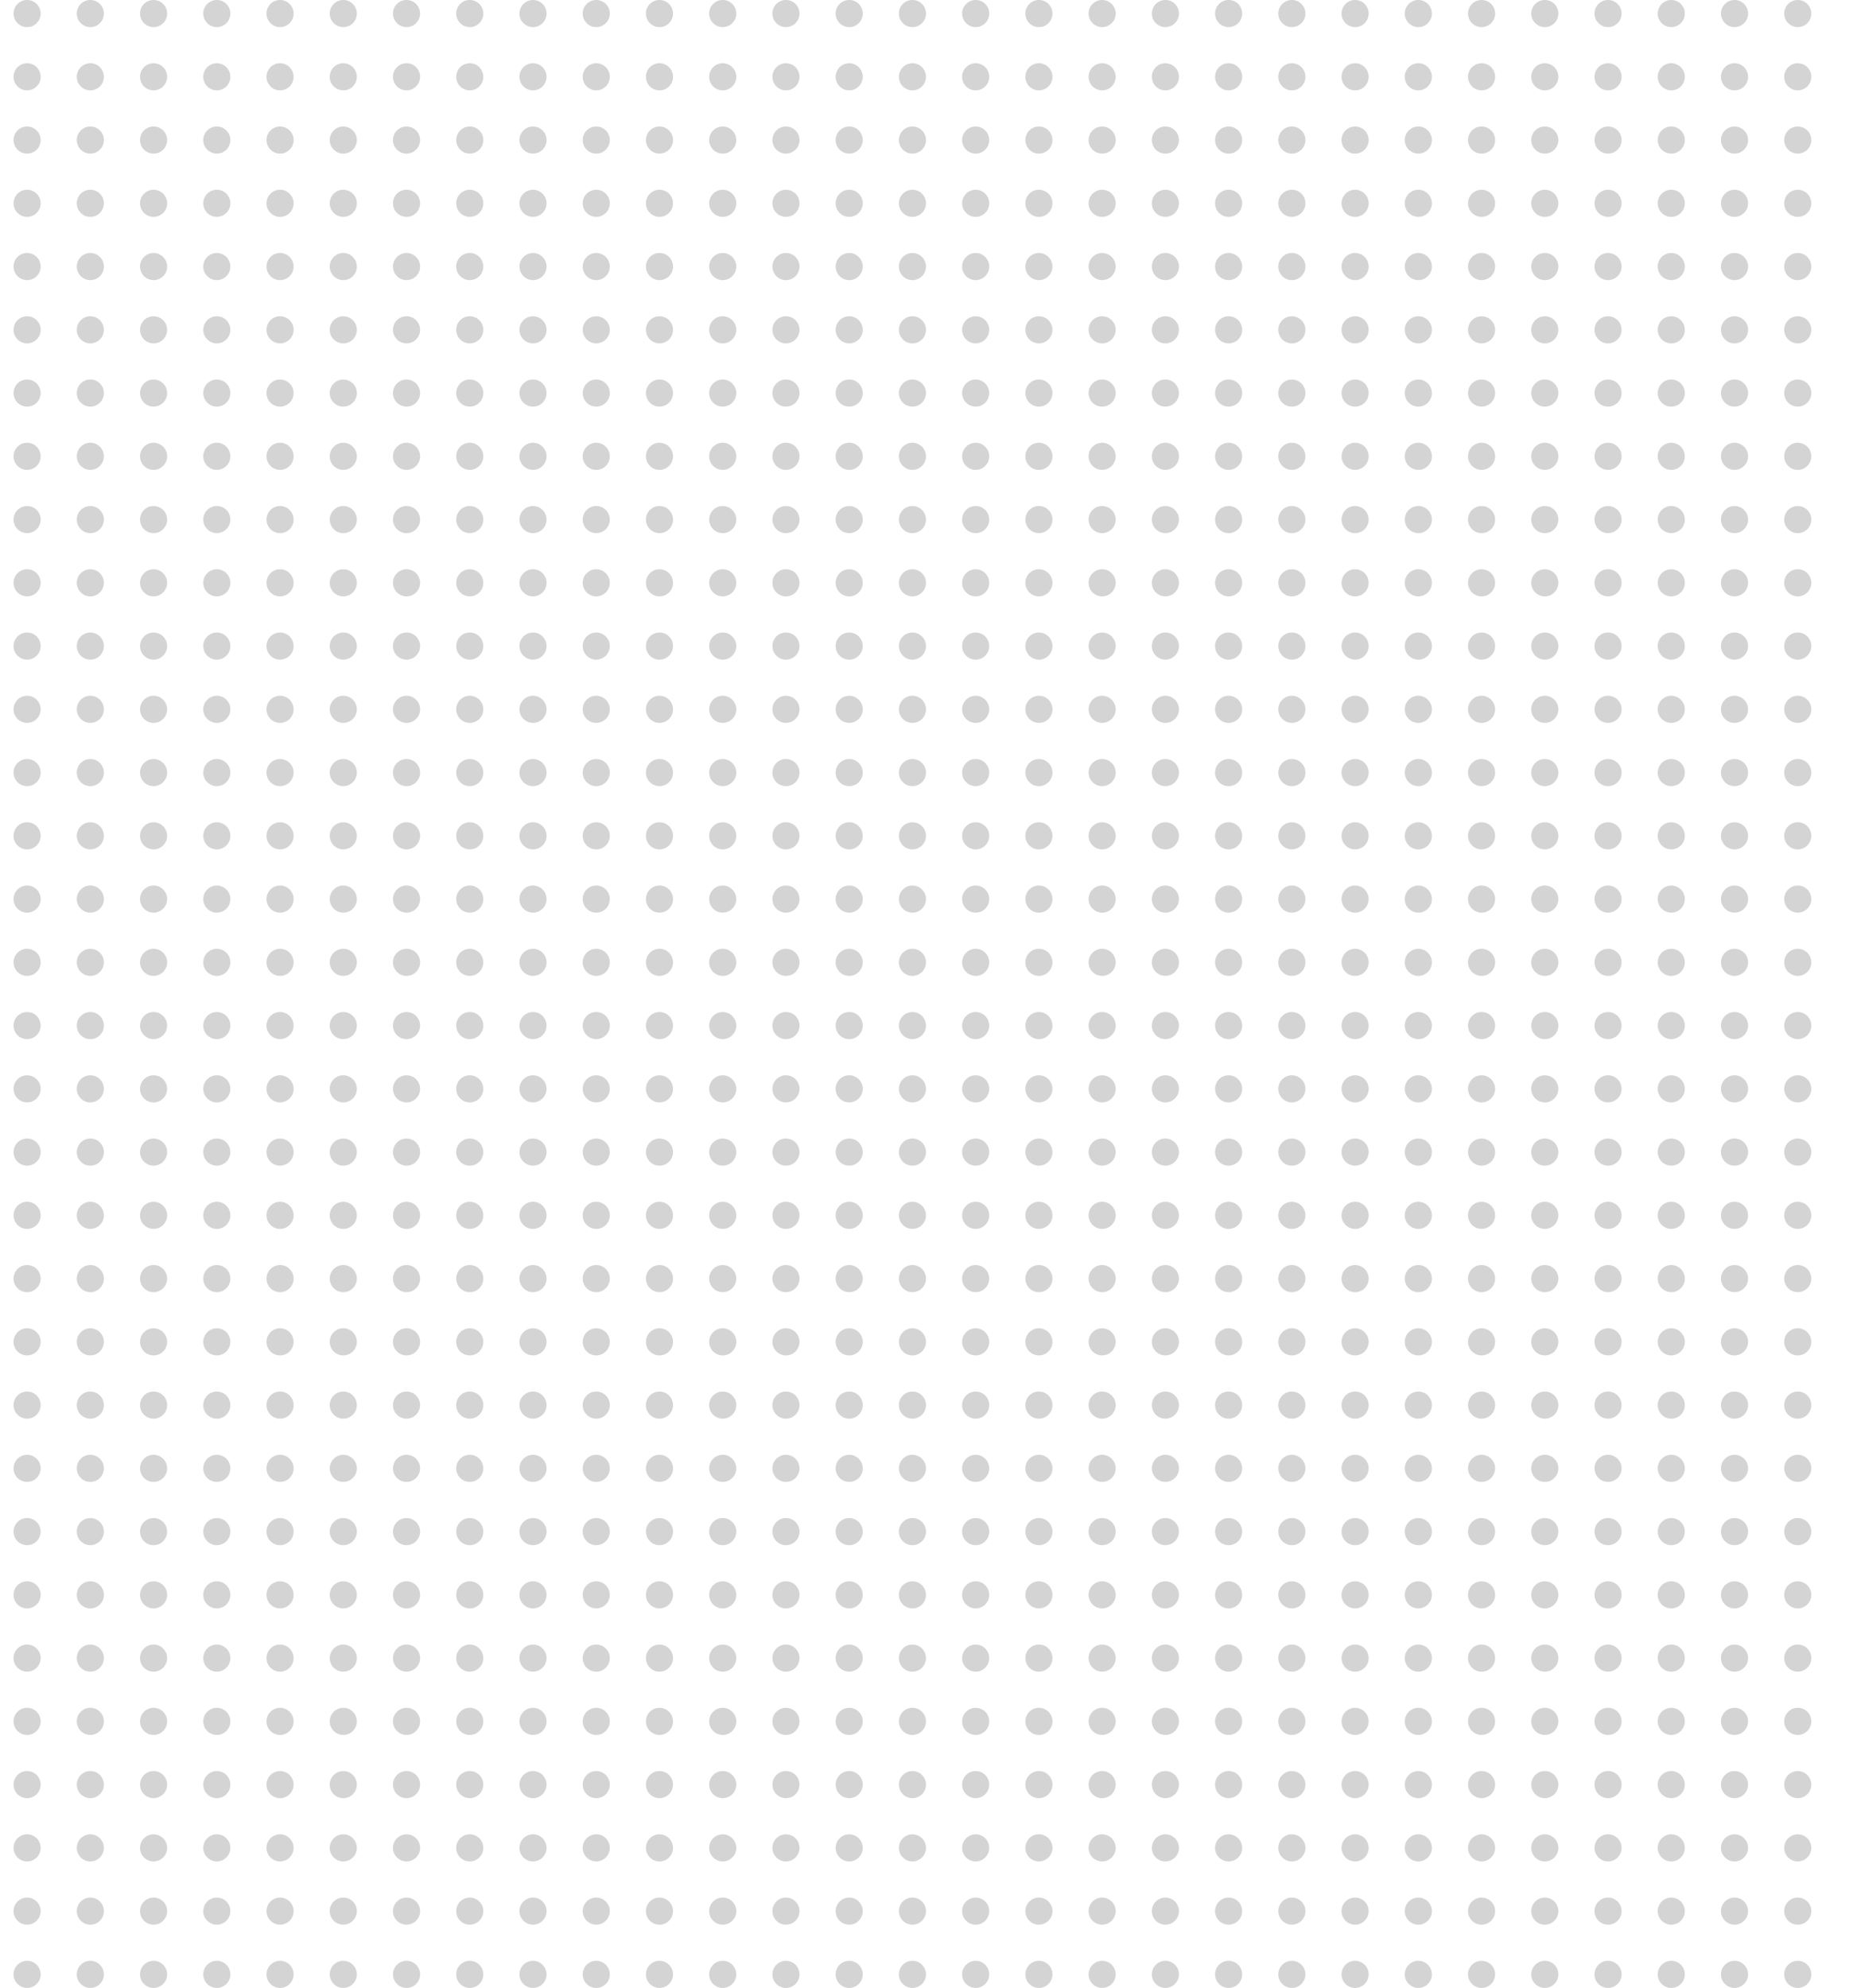 <svg xmlns="http://www.w3.org/2000/svg" xmlns:xlink="http://www.w3.org/1999/xlink" width="412" height="440" viewBox="0 0 412 440">
  <defs>
    <clipPath id="clip-path">
      <rect id="Rectangle_221" data-name="Rectangle 221" width="412" height="440" transform="translate(899 1891)" fill="#fff"/>
    </clipPath>
  </defs>
  <g id="image_background" data-name="image background" transform="translate(-899 -1891)" clip-path="url(#clip-path)">
    <path id="Union_12" data-name="Union 12" d="M714,437a3,3,0,1,1,3,3A3,3,0,0,1,714,437Zm-14,0a3,3,0,1,1,3,3A3,3,0,0,1,700,437Zm-14,0a3,3,0,1,1,3,3A3,3,0,0,1,686,437Zm-14,0a3,3,0,1,1,3,3A3,3,0,0,1,672,437Zm-14,0a3,3,0,1,1,3,3A3,3,0,0,1,658,437Zm-14,0a3,3,0,1,1,3,3A3,3,0,0,1,644,437Zm-14,0a3,3,0,1,1,3,3A3,3,0,0,1,630,437Zm-14,0a3,3,0,1,1,3,3A3,3,0,0,1,616,437Zm-14,0a3,3,0,1,1,3,3A3,3,0,0,1,602,437Zm-14,0a3,3,0,1,1,3,3A3,3,0,0,1,588,437Zm-14,0a3,3,0,1,1,3,3A3,3,0,0,1,574,437Zm-14,0a3,3,0,1,1,3,3A3,3,0,0,1,560,437Zm-14,0a3,3,0,1,1,3,3A3,3,0,0,1,546,437Zm-14,0a3,3,0,1,1,3,3A3,3,0,0,1,532,437Zm-14,0a3,3,0,1,1,3,3A3,3,0,0,1,518,437Zm-14,0a3,3,0,1,1,3,3A3,3,0,0,1,504,437Zm-14,0a3,3,0,1,1,3,3A3,3,0,0,1,490,437Zm-14,0a3,3,0,1,1,3,3A3,3,0,0,1,476,437Zm-14,0a3,3,0,1,1,3,3A3,3,0,0,1,462,437Zm-14,0a3,3,0,1,1,3,3A3,3,0,0,1,448,437Zm-14,0a3,3,0,1,1,3,3A3,3,0,0,1,434,437Zm-14,0a3,3,0,1,1,3,3A3,3,0,0,1,420,437Zm-14,0a3,3,0,1,1,3,3A3,3,0,0,1,406,437Zm-14,0a3,3,0,1,1,3,3A3,3,0,0,1,392,437Zm-14,0a3,3,0,1,1,3,3A3,3,0,0,1,378,437Zm-14,0a3,3,0,1,1,3,3A3,3,0,0,1,364,437Zm-14,0a3,3,0,1,1,3,3A3,3,0,0,1,350,437Zm-14,0a3,3,0,1,1,3,3A3,3,0,0,1,336,437Zm-14,0a3,3,0,1,1,3,3A3,3,0,0,1,322,437Zm-14,0a3,3,0,1,1,3,3A3,3,0,0,1,308,437Zm-14,0a3,3,0,1,1,3,3A3,3,0,0,1,294,437Zm-14,0a3,3,0,1,1,3,3A3,3,0,0,1,280,437Zm-14,0a3,3,0,1,1,3,3A3,3,0,0,1,266,437Zm-14,0a3,3,0,1,1,3,3A3,3,0,0,1,252,437Zm-14,0a3,3,0,1,1,3,3A3,3,0,0,1,238,437Zm-14,0a3,3,0,1,1,3,3A3,3,0,0,1,224,437Zm-14,0a3,3,0,1,1,3,3A3,3,0,0,1,210,437Zm-14,0a3,3,0,1,1,3,3A3,3,0,0,1,196,437Zm-14,0a3,3,0,1,1,3,3A3,3,0,0,1,182,437Zm-14,0a3,3,0,1,1,3,3A3,3,0,0,1,168,437Zm-14,0a3,3,0,1,1,3,3A3,3,0,0,1,154,437Zm-14,0a3,3,0,1,1,3,3A3,3,0,0,1,140,437Zm-14,0a3,3,0,1,1,3,3A3,3,0,0,1,126,437Zm-14,0a3,3,0,1,1,3,3A3,3,0,0,1,112,437Zm-14,0a3,3,0,1,1,3,3A3,3,0,0,1,98,437Zm-14,0a3,3,0,1,1,3,3A3,3,0,0,1,84,437Zm-14,0a3,3,0,1,1,3,3A3,3,0,0,1,70,437Zm-14,0a3,3,0,1,1,3,3A3,3,0,0,1,56,437Zm-14,0a3,3,0,1,1,3,3A3,3,0,0,1,42,437Zm-14,0a3,3,0,1,1,3,3A3,3,0,0,1,28,437Zm-14,0a3,3,0,1,1,3,3A3,3,0,0,1,14,437ZM0,437a3,3,0,1,1,3,3A3,3,0,0,1,0,437Zm714-14a3,3,0,1,1,3,3A3,3,0,0,1,714,423Zm-14,0a3,3,0,1,1,3,3A3,3,0,0,1,700,423Zm-14,0a3,3,0,1,1,3,3A3,3,0,0,1,686,423Zm-14,0a3,3,0,1,1,3,3A3,3,0,0,1,672,423Zm-14,0a3,3,0,1,1,3,3A3,3,0,0,1,658,423Zm-14,0a3,3,0,1,1,3,3A3,3,0,0,1,644,423Zm-14,0a3,3,0,1,1,3,3A3,3,0,0,1,630,423Zm-14,0a3,3,0,1,1,3,3A3,3,0,0,1,616,423Zm-14,0a3,3,0,1,1,3,3A3,3,0,0,1,602,423Zm-14,0a3,3,0,1,1,3,3A3,3,0,0,1,588,423Zm-14,0a3,3,0,1,1,3,3A3,3,0,0,1,574,423Zm-14,0a3,3,0,1,1,3,3A3,3,0,0,1,560,423Zm-14,0a3,3,0,1,1,3,3A3,3,0,0,1,546,423Zm-14,0a3,3,0,1,1,3,3A3,3,0,0,1,532,423Zm-14,0a3,3,0,1,1,3,3A3,3,0,0,1,518,423Zm-14,0a3,3,0,1,1,3,3A3,3,0,0,1,504,423Zm-14,0a3,3,0,1,1,3,3A3,3,0,0,1,490,423Zm-14,0a3,3,0,1,1,3,3A3,3,0,0,1,476,423Zm-14,0a3,3,0,1,1,3,3A3,3,0,0,1,462,423Zm-14,0a3,3,0,1,1,3,3A3,3,0,0,1,448,423Zm-14,0a3,3,0,1,1,3,3A3,3,0,0,1,434,423Zm-14,0a3,3,0,1,1,3,3A3,3,0,0,1,420,423Zm-14,0a3,3,0,1,1,3,3A3,3,0,0,1,406,423Zm-14,0a3,3,0,1,1,3,3A3,3,0,0,1,392,423Zm-14,0a3,3,0,1,1,3,3A3,3,0,0,1,378,423Zm-14,0a3,3,0,1,1,3,3A3,3,0,0,1,364,423Zm-14,0a3,3,0,1,1,3,3A3,3,0,0,1,350,423Zm-14,0a3,3,0,1,1,3,3A3,3,0,0,1,336,423Zm-14,0a3,3,0,1,1,3,3A3,3,0,0,1,322,423Zm-14,0a3,3,0,1,1,3,3A3,3,0,0,1,308,423Zm-14,0a3,3,0,1,1,3,3A3,3,0,0,1,294,423Zm-14,0a3,3,0,1,1,3,3A3,3,0,0,1,280,423Zm-14,0a3,3,0,1,1,3,3A3,3,0,0,1,266,423Zm-14,0a3,3,0,1,1,3,3A3,3,0,0,1,252,423Zm-14,0a3,3,0,1,1,3,3A3,3,0,0,1,238,423Zm-14,0a3,3,0,1,1,3,3A3,3,0,0,1,224,423Zm-14,0a3,3,0,1,1,3,3A3,3,0,0,1,210,423Zm-14,0a3,3,0,1,1,3,3A3,3,0,0,1,196,423Zm-14,0a3,3,0,1,1,3,3A3,3,0,0,1,182,423Zm-14,0a3,3,0,1,1,3,3A3,3,0,0,1,168,423Zm-14,0a3,3,0,1,1,3,3A3,3,0,0,1,154,423Zm-14,0a3,3,0,1,1,3,3A3,3,0,0,1,140,423Zm-14,0a3,3,0,1,1,3,3A3,3,0,0,1,126,423Zm-14,0a3,3,0,1,1,3,3A3,3,0,0,1,112,423Zm-14,0a3,3,0,1,1,3,3A3,3,0,0,1,98,423Zm-14,0a3,3,0,1,1,3,3A3,3,0,0,1,84,423Zm-14,0a3,3,0,1,1,3,3A3,3,0,0,1,70,423Zm-14,0a3,3,0,1,1,3,3A3,3,0,0,1,56,423Zm-14,0a3,3,0,1,1,3,3A3,3,0,0,1,42,423Zm-14,0a3,3,0,1,1,3,3A3,3,0,0,1,28,423Zm-14,0a3,3,0,1,1,3,3A3,3,0,0,1,14,423ZM0,423a3,3,0,1,1,3,3A3,3,0,0,1,0,423Zm714-14a3,3,0,1,1,3,3A3,3,0,0,1,714,409Zm-14,0a3,3,0,1,1,3,3A3,3,0,0,1,700,409Zm-14,0a3,3,0,1,1,3,3A3,3,0,0,1,686,409Zm-14,0a3,3,0,1,1,3,3A3,3,0,0,1,672,409Zm-14,0a3,3,0,1,1,3,3A3,3,0,0,1,658,409Zm-14,0a3,3,0,1,1,3,3A3,3,0,0,1,644,409Zm-14,0a3,3,0,1,1,3,3A3,3,0,0,1,630,409Zm-14,0a3,3,0,1,1,3,3A3,3,0,0,1,616,409Zm-14,0a3,3,0,1,1,3,3A3,3,0,0,1,602,409Zm-14,0a3,3,0,1,1,3,3A3,3,0,0,1,588,409Zm-14,0a3,3,0,1,1,3,3A3,3,0,0,1,574,409Zm-14,0a3,3,0,1,1,3,3A3,3,0,0,1,560,409Zm-14,0a3,3,0,1,1,3,3A3,3,0,0,1,546,409Zm-14,0a3,3,0,1,1,3,3A3,3,0,0,1,532,409Zm-14,0a3,3,0,1,1,3,3A3,3,0,0,1,518,409Zm-14,0a3,3,0,1,1,3,3A3,3,0,0,1,504,409Zm-14,0a3,3,0,1,1,3,3A3,3,0,0,1,490,409Zm-14,0a3,3,0,1,1,3,3A3,3,0,0,1,476,409Zm-14,0a3,3,0,1,1,3,3A3,3,0,0,1,462,409Zm-14,0a3,3,0,1,1,3,3A3,3,0,0,1,448,409Zm-14,0a3,3,0,1,1,3,3A3,3,0,0,1,434,409Zm-14,0a3,3,0,1,1,3,3A3,3,0,0,1,420,409Zm-14,0a3,3,0,1,1,3,3A3,3,0,0,1,406,409Zm-14,0a3,3,0,1,1,3,3A3,3,0,0,1,392,409Zm-14,0a3,3,0,1,1,3,3A3,3,0,0,1,378,409Zm-14,0a3,3,0,1,1,3,3A3,3,0,0,1,364,409Zm-14,0a3,3,0,1,1,3,3A3,3,0,0,1,350,409Zm-14,0a3,3,0,1,1,3,3A3,3,0,0,1,336,409Zm-14,0a3,3,0,1,1,3,3A3,3,0,0,1,322,409Zm-14,0a3,3,0,1,1,3,3A3,3,0,0,1,308,409Zm-14,0a3,3,0,1,1,3,3A3,3,0,0,1,294,409Zm-14,0a3,3,0,1,1,3,3A3,3,0,0,1,280,409Zm-14,0a3,3,0,1,1,3,3A3,3,0,0,1,266,409Zm-14,0a3,3,0,1,1,3,3A3,3,0,0,1,252,409Zm-14,0a3,3,0,1,1,3,3A3,3,0,0,1,238,409Zm-14,0a3,3,0,1,1,3,3A3,3,0,0,1,224,409Zm-14,0a3,3,0,1,1,3,3A3,3,0,0,1,210,409Zm-14,0a3,3,0,1,1,3,3A3,3,0,0,1,196,409Zm-14,0a3,3,0,1,1,3,3A3,3,0,0,1,182,409Zm-14,0a3,3,0,1,1,3,3A3,3,0,0,1,168,409Zm-14,0a3,3,0,1,1,3,3A3,3,0,0,1,154,409Zm-14,0a3,3,0,1,1,3,3A3,3,0,0,1,140,409Zm-14,0a3,3,0,1,1,3,3A3,3,0,0,1,126,409Zm-14,0a3,3,0,1,1,3,3A3,3,0,0,1,112,409Zm-14,0a3,3,0,1,1,3,3A3,3,0,0,1,98,409Zm-14,0a3,3,0,1,1,3,3A3,3,0,0,1,84,409Zm-14,0a3,3,0,1,1,3,3A3,3,0,0,1,70,409Zm-14,0a3,3,0,1,1,3,3A3,3,0,0,1,56,409Zm-14,0a3,3,0,1,1,3,3A3,3,0,0,1,42,409Zm-14,0a3,3,0,1,1,3,3A3,3,0,0,1,28,409Zm-14,0a3,3,0,1,1,3,3A3,3,0,0,1,14,409ZM0,409a3,3,0,1,1,3,3A3,3,0,0,1,0,409Zm714-14a3,3,0,1,1,3,3A3,3,0,0,1,714,395Zm-14,0a3,3,0,1,1,3,3A3,3,0,0,1,700,395Zm-14,0a3,3,0,1,1,3,3A3,3,0,0,1,686,395Zm-14,0a3,3,0,1,1,3,3A3,3,0,0,1,672,395Zm-14,0a3,3,0,1,1,3,3A3,3,0,0,1,658,395Zm-14,0a3,3,0,1,1,3,3A3,3,0,0,1,644,395Zm-14,0a3,3,0,1,1,3,3A3,3,0,0,1,630,395Zm-14,0a3,3,0,1,1,3,3A3,3,0,0,1,616,395Zm-14,0a3,3,0,1,1,3,3A3,3,0,0,1,602,395Zm-14,0a3,3,0,1,1,3,3A3,3,0,0,1,588,395Zm-14,0a3,3,0,1,1,3,3A3,3,0,0,1,574,395Zm-14,0a3,3,0,1,1,3,3A3,3,0,0,1,560,395Zm-14,0a3,3,0,1,1,3,3A3,3,0,0,1,546,395Zm-14,0a3,3,0,1,1,3,3A3,3,0,0,1,532,395Zm-14,0a3,3,0,1,1,3,3A3,3,0,0,1,518,395Zm-14,0a3,3,0,1,1,3,3A3,3,0,0,1,504,395Zm-14,0a3,3,0,1,1,3,3A3,3,0,0,1,490,395Zm-14,0a3,3,0,1,1,3,3A3,3,0,0,1,476,395Zm-14,0a3,3,0,1,1,3,3A3,3,0,0,1,462,395Zm-14,0a3,3,0,1,1,3,3A3,3,0,0,1,448,395Zm-14,0a3,3,0,1,1,3,3A3,3,0,0,1,434,395Zm-14,0a3,3,0,1,1,3,3A3,3,0,0,1,420,395Zm-14,0a3,3,0,1,1,3,3A3,3,0,0,1,406,395Zm-14,0a3,3,0,1,1,3,3A3,3,0,0,1,392,395Zm-14,0a3,3,0,1,1,3,3A3,3,0,0,1,378,395Zm-14,0a3,3,0,1,1,3,3A3,3,0,0,1,364,395Zm-14,0a3,3,0,1,1,3,3A3,3,0,0,1,350,395Zm-14,0a3,3,0,1,1,3,3A3,3,0,0,1,336,395Zm-14,0a3,3,0,1,1,3,3A3,3,0,0,1,322,395Zm-14,0a3,3,0,1,1,3,3A3,3,0,0,1,308,395Zm-14,0a3,3,0,1,1,3,3A3,3,0,0,1,294,395Zm-14,0a3,3,0,1,1,3,3A3,3,0,0,1,280,395Zm-14,0a3,3,0,1,1,3,3A3,3,0,0,1,266,395Zm-14,0a3,3,0,1,1,3,3A3,3,0,0,1,252,395Zm-14,0a3,3,0,1,1,3,3A3,3,0,0,1,238,395Zm-14,0a3,3,0,1,1,3,3A3,3,0,0,1,224,395Zm-14,0a3,3,0,1,1,3,3A3,3,0,0,1,210,395Zm-14,0a3,3,0,1,1,3,3A3,3,0,0,1,196,395Zm-14,0a3,3,0,1,1,3,3A3,3,0,0,1,182,395Zm-14,0a3,3,0,1,1,3,3A3,3,0,0,1,168,395Zm-14,0a3,3,0,1,1,3,3A3,3,0,0,1,154,395Zm-14,0a3,3,0,1,1,3,3A3,3,0,0,1,140,395Zm-14,0a3,3,0,1,1,3,3A3,3,0,0,1,126,395Zm-14,0a3,3,0,1,1,3,3A3,3,0,0,1,112,395Zm-14,0a3,3,0,1,1,3,3A3,3,0,0,1,98,395Zm-14,0a3,3,0,1,1,3,3A3,3,0,0,1,84,395Zm-14,0a3,3,0,1,1,3,3A3,3,0,0,1,70,395Zm-14,0a3,3,0,1,1,3,3A3,3,0,0,1,56,395Zm-14,0a3,3,0,1,1,3,3A3,3,0,0,1,42,395Zm-14,0a3,3,0,1,1,3,3A3,3,0,0,1,28,395Zm-14,0a3,3,0,1,1,3,3A3,3,0,0,1,14,395ZM0,395a3,3,0,1,1,3,3A3,3,0,0,1,0,395Zm714-14a3,3,0,1,1,3,3A3,3,0,0,1,714,381Zm-14,0a3,3,0,1,1,3,3A3,3,0,0,1,700,381Zm-14,0a3,3,0,1,1,3,3A3,3,0,0,1,686,381Zm-14,0a3,3,0,1,1,3,3A3,3,0,0,1,672,381Zm-14,0a3,3,0,1,1,3,3A3,3,0,0,1,658,381Zm-14,0a3,3,0,1,1,3,3A3,3,0,0,1,644,381Zm-14,0a3,3,0,1,1,3,3A3,3,0,0,1,630,381Zm-14,0a3,3,0,1,1,3,3A3,3,0,0,1,616,381Zm-14,0a3,3,0,1,1,3,3A3,3,0,0,1,602,381Zm-14,0a3,3,0,1,1,3,3A3,3,0,0,1,588,381Zm-14,0a3,3,0,1,1,3,3A3,3,0,0,1,574,381Zm-14,0a3,3,0,1,1,3,3A3,3,0,0,1,560,381Zm-14,0a3,3,0,1,1,3,3A3,3,0,0,1,546,381Zm-14,0a3,3,0,1,1,3,3A3,3,0,0,1,532,381Zm-14,0a3,3,0,1,1,3,3A3,3,0,0,1,518,381Zm-14,0a3,3,0,1,1,3,3A3,3,0,0,1,504,381Zm-14,0a3,3,0,1,1,3,3A3,3,0,0,1,490,381Zm-14,0a3,3,0,1,1,3,3A3,3,0,0,1,476,381Zm-14,0a3,3,0,1,1,3,3A3,3,0,0,1,462,381Zm-14,0a3,3,0,1,1,3,3A3,3,0,0,1,448,381Zm-14,0a3,3,0,1,1,3,3A3,3,0,0,1,434,381Zm-14,0a3,3,0,1,1,3,3A3,3,0,0,1,420,381Zm-14,0a3,3,0,1,1,3,3A3,3,0,0,1,406,381Zm-14,0a3,3,0,1,1,3,3A3,3,0,0,1,392,381Zm-14,0a3,3,0,1,1,3,3A3,3,0,0,1,378,381Zm-14,0a3,3,0,1,1,3,3A3,3,0,0,1,364,381Zm-14,0a3,3,0,1,1,3,3A3,3,0,0,1,350,381Zm-14,0a3,3,0,1,1,3,3A3,3,0,0,1,336,381Zm-14,0a3,3,0,1,1,3,3A3,3,0,0,1,322,381Zm-14,0a3,3,0,1,1,3,3A3,3,0,0,1,308,381Zm-14,0a3,3,0,1,1,3,3A3,3,0,0,1,294,381Zm-14,0a3,3,0,1,1,3,3A3,3,0,0,1,280,381Zm-14,0a3,3,0,1,1,3,3A3,3,0,0,1,266,381Zm-14,0a3,3,0,1,1,3,3A3,3,0,0,1,252,381Zm-14,0a3,3,0,1,1,3,3A3,3,0,0,1,238,381Zm-14,0a3,3,0,1,1,3,3A3,3,0,0,1,224,381Zm-14,0a3,3,0,1,1,3,3A3,3,0,0,1,210,381Zm-14,0a3,3,0,1,1,3,3A3,3,0,0,1,196,381Zm-14,0a3,3,0,1,1,3,3A3,3,0,0,1,182,381Zm-14,0a3,3,0,1,1,3,3A3,3,0,0,1,168,381Zm-14,0a3,3,0,1,1,3,3A3,3,0,0,1,154,381Zm-14,0a3,3,0,1,1,3,3A3,3,0,0,1,140,381Zm-14,0a3,3,0,1,1,3,3A3,3,0,0,1,126,381Zm-14,0a3,3,0,1,1,3,3A3,3,0,0,1,112,381Zm-14,0a3,3,0,1,1,3,3A3,3,0,0,1,98,381Zm-14,0a3,3,0,1,1,3,3A3,3,0,0,1,84,381Zm-14,0a3,3,0,1,1,3,3A3,3,0,0,1,70,381Zm-14,0a3,3,0,1,1,3,3A3,3,0,0,1,56,381Zm-14,0a3,3,0,1,1,3,3A3,3,0,0,1,42,381Zm-14,0a3,3,0,1,1,3,3A3,3,0,0,1,28,381Zm-14,0a3,3,0,1,1,3,3A3,3,0,0,1,14,381ZM0,381a3,3,0,1,1,3,3A3,3,0,0,1,0,381Zm714-14a3,3,0,1,1,3,3A3,3,0,0,1,714,367Zm-14,0a3,3,0,1,1,3,3A3,3,0,0,1,700,367Zm-14,0a3,3,0,1,1,3,3A3,3,0,0,1,686,367Zm-14,0a3,3,0,1,1,3,3A3,3,0,0,1,672,367Zm-14,0a3,3,0,1,1,3,3A3,3,0,0,1,658,367Zm-14,0a3,3,0,1,1,3,3A3,3,0,0,1,644,367Zm-14,0a3,3,0,1,1,3,3A3,3,0,0,1,630,367Zm-14,0a3,3,0,1,1,3,3A3,3,0,0,1,616,367Zm-14,0a3,3,0,1,1,3,3A3,3,0,0,1,602,367Zm-14,0a3,3,0,1,1,3,3A3,3,0,0,1,588,367Zm-14,0a3,3,0,1,1,3,3A3,3,0,0,1,574,367Zm-14,0a3,3,0,1,1,3,3A3,3,0,0,1,560,367Zm-14,0a3,3,0,1,1,3,3A3,3,0,0,1,546,367Zm-14,0a3,3,0,1,1,3,3A3,3,0,0,1,532,367Zm-14,0a3,3,0,1,1,3,3A3,3,0,0,1,518,367Zm-14,0a3,3,0,1,1,3,3A3,3,0,0,1,504,367Zm-14,0a3,3,0,1,1,3,3A3,3,0,0,1,490,367Zm-14,0a3,3,0,1,1,3,3A3,3,0,0,1,476,367Zm-14,0a3,3,0,1,1,3,3A3,3,0,0,1,462,367Zm-14,0a3,3,0,1,1,3,3A3,3,0,0,1,448,367Zm-14,0a3,3,0,1,1,3,3A3,3,0,0,1,434,367Zm-14,0a3,3,0,1,1,3,3A3,3,0,0,1,420,367Zm-14,0a3,3,0,1,1,3,3A3,3,0,0,1,406,367Zm-14,0a3,3,0,1,1,3,3A3,3,0,0,1,392,367Zm-14,0a3,3,0,1,1,3,3A3,3,0,0,1,378,367Zm-14,0a3,3,0,1,1,3,3A3,3,0,0,1,364,367Zm-14,0a3,3,0,1,1,3,3A3,3,0,0,1,350,367Zm-14,0a3,3,0,1,1,3,3A3,3,0,0,1,336,367Zm-14,0a3,3,0,1,1,3,3A3,3,0,0,1,322,367Zm-14,0a3,3,0,1,1,3,3A3,3,0,0,1,308,367Zm-14,0a3,3,0,1,1,3,3A3,3,0,0,1,294,367Zm-14,0a3,3,0,1,1,3,3A3,3,0,0,1,280,367Zm-14,0a3,3,0,1,1,3,3A3,3,0,0,1,266,367Zm-14,0a3,3,0,1,1,3,3A3,3,0,0,1,252,367Zm-14,0a3,3,0,1,1,3,3A3,3,0,0,1,238,367Zm-14,0a3,3,0,1,1,3,3A3,3,0,0,1,224,367Zm-14,0a3,3,0,1,1,3,3A3,3,0,0,1,210,367Zm-14,0a3,3,0,1,1,3,3A3,3,0,0,1,196,367Zm-14,0a3,3,0,1,1,3,3A3,3,0,0,1,182,367Zm-14,0a3,3,0,1,1,3,3A3,3,0,0,1,168,367Zm-14,0a3,3,0,1,1,3,3A3,3,0,0,1,154,367Zm-14,0a3,3,0,1,1,3,3A3,3,0,0,1,140,367Zm-14,0a3,3,0,1,1,3,3A3,3,0,0,1,126,367Zm-14,0a3,3,0,1,1,3,3A3,3,0,0,1,112,367Zm-14,0a3,3,0,1,1,3,3A3,3,0,0,1,98,367Zm-14,0a3,3,0,1,1,3,3A3,3,0,0,1,84,367Zm-14,0a3,3,0,1,1,3,3A3,3,0,0,1,70,367Zm-14,0a3,3,0,1,1,3,3A3,3,0,0,1,56,367Zm-14,0a3,3,0,1,1,3,3A3,3,0,0,1,42,367Zm-14,0a3,3,0,1,1,3,3A3,3,0,0,1,28,367Zm-14,0a3,3,0,1,1,3,3A3,3,0,0,1,14,367ZM0,367a3,3,0,1,1,3,3A3,3,0,0,1,0,367Zm714-14a3,3,0,1,1,3,3A3,3,0,0,1,714,353Zm-14,0a3,3,0,1,1,3,3A3,3,0,0,1,700,353Zm-14,0a3,3,0,1,1,3,3A3,3,0,0,1,686,353Zm-14,0a3,3,0,1,1,3,3A3,3,0,0,1,672,353Zm-14,0a3,3,0,1,1,3,3A3,3,0,0,1,658,353Zm-14,0a3,3,0,1,1,3,3A3,3,0,0,1,644,353Zm-14,0a3,3,0,1,1,3,3A3,3,0,0,1,630,353Zm-14,0a3,3,0,1,1,3,3A3,3,0,0,1,616,353Zm-14,0a3,3,0,1,1,3,3A3,3,0,0,1,602,353Zm-14,0a3,3,0,1,1,3,3A3,3,0,0,1,588,353Zm-14,0a3,3,0,1,1,3,3A3,3,0,0,1,574,353Zm-14,0a3,3,0,1,1,3,3A3,3,0,0,1,560,353Zm-14,0a3,3,0,1,1,3,3A3,3,0,0,1,546,353Zm-14,0a3,3,0,1,1,3,3A3,3,0,0,1,532,353Zm-14,0a3,3,0,1,1,3,3A3,3,0,0,1,518,353Zm-14,0a3,3,0,1,1,3,3A3,3,0,0,1,504,353Zm-14,0a3,3,0,1,1,3,3A3,3,0,0,1,490,353Zm-14,0a3,3,0,1,1,3,3A3,3,0,0,1,476,353Zm-14,0a3,3,0,1,1,3,3A3,3,0,0,1,462,353Zm-14,0a3,3,0,1,1,3,3A3,3,0,0,1,448,353Zm-14,0a3,3,0,1,1,3,3A3,3,0,0,1,434,353Zm-14,0a3,3,0,1,1,3,3A3,3,0,0,1,420,353Zm-14,0a3,3,0,1,1,3,3A3,3,0,0,1,406,353Zm-14,0a3,3,0,1,1,3,3A3,3,0,0,1,392,353Zm-14,0a3,3,0,1,1,3,3A3,3,0,0,1,378,353Zm-14,0a3,3,0,1,1,3,3A3,3,0,0,1,364,353Zm-14,0a3,3,0,1,1,3,3A3,3,0,0,1,350,353Zm-14,0a3,3,0,1,1,3,3A3,3,0,0,1,336,353Zm-14,0a3,3,0,1,1,3,3A3,3,0,0,1,322,353Zm-14,0a3,3,0,1,1,3,3A3,3,0,0,1,308,353Zm-14,0a3,3,0,1,1,3,3A3,3,0,0,1,294,353Zm-14,0a3,3,0,1,1,3,3A3,3,0,0,1,280,353Zm-14,0a3,3,0,1,1,3,3A3,3,0,0,1,266,353Zm-14,0a3,3,0,1,1,3,3A3,3,0,0,1,252,353Zm-14,0a3,3,0,1,1,3,3A3,3,0,0,1,238,353Zm-14,0a3,3,0,1,1,3,3A3,3,0,0,1,224,353Zm-14,0a3,3,0,1,1,3,3A3,3,0,0,1,210,353Zm-14,0a3,3,0,1,1,3,3A3,3,0,0,1,196,353Zm-14,0a3,3,0,1,1,3,3A3,3,0,0,1,182,353Zm-14,0a3,3,0,1,1,3,3A3,3,0,0,1,168,353Zm-14,0a3,3,0,1,1,3,3A3,3,0,0,1,154,353Zm-14,0a3,3,0,1,1,3,3A3,3,0,0,1,140,353Zm-14,0a3,3,0,1,1,3,3A3,3,0,0,1,126,353Zm-14,0a3,3,0,1,1,3,3A3,3,0,0,1,112,353Zm-14,0a3,3,0,1,1,3,3A3,3,0,0,1,98,353Zm-14,0a3,3,0,1,1,3,3A3,3,0,0,1,84,353Zm-14,0a3,3,0,1,1,3,3A3,3,0,0,1,70,353Zm-14,0a3,3,0,1,1,3,3A3,3,0,0,1,56,353Zm-14,0a3,3,0,1,1,3,3A3,3,0,0,1,42,353Zm-14,0a3,3,0,1,1,3,3A3,3,0,0,1,28,353Zm-14,0a3,3,0,1,1,3,3A3,3,0,0,1,14,353ZM0,353a3,3,0,1,1,3,3A3,3,0,0,1,0,353Zm714-14a3,3,0,1,1,3,3A3,3,0,0,1,714,339Zm-14,0a3,3,0,1,1,3,3A3,3,0,0,1,700,339Zm-14,0a3,3,0,1,1,3,3A3,3,0,0,1,686,339Zm-14,0a3,3,0,1,1,3,3A3,3,0,0,1,672,339Zm-14,0a3,3,0,1,1,3,3A3,3,0,0,1,658,339Zm-14,0a3,3,0,1,1,3,3A3,3,0,0,1,644,339Zm-14,0a3,3,0,1,1,3,3A3,3,0,0,1,630,339Zm-14,0a3,3,0,1,1,3,3A3,3,0,0,1,616,339Zm-14,0a3,3,0,1,1,3,3A3,3,0,0,1,602,339Zm-14,0a3,3,0,1,1,3,3A3,3,0,0,1,588,339Zm-14,0a3,3,0,1,1,3,3A3,3,0,0,1,574,339Zm-14,0a3,3,0,1,1,3,3A3,3,0,0,1,560,339Zm-14,0a3,3,0,1,1,3,3A3,3,0,0,1,546,339Zm-14,0a3,3,0,1,1,3,3A3,3,0,0,1,532,339Zm-14,0a3,3,0,1,1,3,3A3,3,0,0,1,518,339Zm-14,0a3,3,0,1,1,3,3A3,3,0,0,1,504,339Zm-14,0a3,3,0,1,1,3,3A3,3,0,0,1,490,339Zm-14,0a3,3,0,1,1,3,3A3,3,0,0,1,476,339Zm-14,0a3,3,0,1,1,3,3A3,3,0,0,1,462,339Zm-14,0a3,3,0,1,1,3,3A3,3,0,0,1,448,339Zm-14,0a3,3,0,1,1,3,3A3,3,0,0,1,434,339Zm-14,0a3,3,0,1,1,3,3A3,3,0,0,1,420,339Zm-14,0a3,3,0,1,1,3,3A3,3,0,0,1,406,339Zm-14,0a3,3,0,1,1,3,3A3,3,0,0,1,392,339Zm-14,0a3,3,0,1,1,3,3A3,3,0,0,1,378,339Zm-14,0a3,3,0,1,1,3,3A3,3,0,0,1,364,339Zm-14,0a3,3,0,1,1,3,3A3,3,0,0,1,350,339Zm-14,0a3,3,0,1,1,3,3A3,3,0,0,1,336,339Zm-14,0a3,3,0,1,1,3,3A3,3,0,0,1,322,339Zm-14,0a3,3,0,1,1,3,3A3,3,0,0,1,308,339Zm-14,0a3,3,0,1,1,3,3A3,3,0,0,1,294,339Zm-14,0a3,3,0,1,1,3,3A3,3,0,0,1,280,339Zm-14,0a3,3,0,1,1,3,3A3,3,0,0,1,266,339Zm-14,0a3,3,0,1,1,3,3A3,3,0,0,1,252,339Zm-14,0a3,3,0,1,1,3,3A3,3,0,0,1,238,339Zm-14,0a3,3,0,1,1,3,3A3,3,0,0,1,224,339Zm-14,0a3,3,0,1,1,3,3A3,3,0,0,1,210,339Zm-14,0a3,3,0,1,1,3,3A3,3,0,0,1,196,339Zm-14,0a3,3,0,1,1,3,3A3,3,0,0,1,182,339Zm-14,0a3,3,0,1,1,3,3A3,3,0,0,1,168,339Zm-14,0a3,3,0,1,1,3,3A3,3,0,0,1,154,339Zm-14,0a3,3,0,1,1,3,3A3,3,0,0,1,140,339Zm-14,0a3,3,0,1,1,3,3A3,3,0,0,1,126,339Zm-14,0a3,3,0,1,1,3,3A3,3,0,0,1,112,339Zm-14,0a3,3,0,1,1,3,3A3,3,0,0,1,98,339Zm-14,0a3,3,0,1,1,3,3A3,3,0,0,1,84,339Zm-14,0a3,3,0,1,1,3,3A3,3,0,0,1,70,339Zm-14,0a3,3,0,1,1,3,3A3,3,0,0,1,56,339Zm-14,0a3,3,0,1,1,3,3A3,3,0,0,1,42,339Zm-14,0a3,3,0,1,1,3,3A3,3,0,0,1,28,339Zm-14,0a3,3,0,1,1,3,3A3,3,0,0,1,14,339ZM0,339a3,3,0,1,1,3,3A3,3,0,0,1,0,339Zm714-14a3,3,0,1,1,3,3A3,3,0,0,1,714,325Zm-14,0a3,3,0,1,1,3,3A3,3,0,0,1,700,325Zm-14,0a3,3,0,1,1,3,3A3,3,0,0,1,686,325Zm-14,0a3,3,0,1,1,3,3A3,3,0,0,1,672,325Zm-14,0a3,3,0,1,1,3,3A3,3,0,0,1,658,325Zm-14,0a3,3,0,1,1,3,3A3,3,0,0,1,644,325Zm-14,0a3,3,0,1,1,3,3A3,3,0,0,1,630,325Zm-14,0a3,3,0,1,1,3,3A3,3,0,0,1,616,325Zm-14,0a3,3,0,1,1,3,3A3,3,0,0,1,602,325Zm-14,0a3,3,0,1,1,3,3A3,3,0,0,1,588,325Zm-14,0a3,3,0,1,1,3,3A3,3,0,0,1,574,325Zm-14,0a3,3,0,1,1,3,3A3,3,0,0,1,560,325Zm-14,0a3,3,0,1,1,3,3A3,3,0,0,1,546,325Zm-14,0a3,3,0,1,1,3,3A3,3,0,0,1,532,325Zm-14,0a3,3,0,1,1,3,3A3,3,0,0,1,518,325Zm-14,0a3,3,0,1,1,3,3A3,3,0,0,1,504,325Zm-14,0a3,3,0,1,1,3,3A3,3,0,0,1,490,325Zm-14,0a3,3,0,1,1,3,3A3,3,0,0,1,476,325Zm-14,0a3,3,0,1,1,3,3A3,3,0,0,1,462,325Zm-14,0a3,3,0,1,1,3,3A3,3,0,0,1,448,325Zm-14,0a3,3,0,1,1,3,3A3,3,0,0,1,434,325Zm-14,0a3,3,0,1,1,3,3A3,3,0,0,1,420,325Zm-14,0a3,3,0,1,1,3,3A3,3,0,0,1,406,325Zm-14,0a3,3,0,1,1,3,3A3,3,0,0,1,392,325Zm-14,0a3,3,0,1,1,3,3A3,3,0,0,1,378,325Zm-14,0a3,3,0,1,1,3,3A3,3,0,0,1,364,325Zm-14,0a3,3,0,1,1,3,3A3,3,0,0,1,350,325Zm-14,0a3,3,0,1,1,3,3A3,3,0,0,1,336,325Zm-14,0a3,3,0,1,1,3,3A3,3,0,0,1,322,325Zm-14,0a3,3,0,1,1,3,3A3,3,0,0,1,308,325Zm-14,0a3,3,0,1,1,3,3A3,3,0,0,1,294,325Zm-14,0a3,3,0,1,1,3,3A3,3,0,0,1,280,325Zm-14,0a3,3,0,1,1,3,3A3,3,0,0,1,266,325Zm-14,0a3,3,0,1,1,3,3A3,3,0,0,1,252,325Zm-14,0a3,3,0,1,1,3,3A3,3,0,0,1,238,325Zm-14,0a3,3,0,1,1,3,3A3,3,0,0,1,224,325Zm-14,0a3,3,0,1,1,3,3A3,3,0,0,1,210,325Zm-14,0a3,3,0,1,1,3,3A3,3,0,0,1,196,325Zm-14,0a3,3,0,1,1,3,3A3,3,0,0,1,182,325Zm-14,0a3,3,0,1,1,3,3A3,3,0,0,1,168,325Zm-14,0a3,3,0,1,1,3,3A3,3,0,0,1,154,325Zm-14,0a3,3,0,1,1,3,3A3,3,0,0,1,140,325Zm-14,0a3,3,0,1,1,3,3A3,3,0,0,1,126,325Zm-14,0a3,3,0,1,1,3,3A3,3,0,0,1,112,325Zm-14,0a3,3,0,1,1,3,3A3,3,0,0,1,98,325Zm-14,0a3,3,0,1,1,3,3A3,3,0,0,1,84,325Zm-14,0a3,3,0,1,1,3,3A3,3,0,0,1,70,325Zm-14,0a3,3,0,1,1,3,3A3,3,0,0,1,56,325Zm-14,0a3,3,0,1,1,3,3A3,3,0,0,1,42,325Zm-14,0a3,3,0,1,1,3,3A3,3,0,0,1,28,325Zm-14,0a3,3,0,1,1,3,3A3,3,0,0,1,14,325ZM0,325a3,3,0,1,1,3,3A3,3,0,0,1,0,325Zm714-14a3,3,0,1,1,3,3A3,3,0,0,1,714,311Zm-14,0a3,3,0,1,1,3,3A3,3,0,0,1,700,311Zm-14,0a3,3,0,1,1,3,3A3,3,0,0,1,686,311Zm-14,0a3,3,0,1,1,3,3A3,3,0,0,1,672,311Zm-14,0a3,3,0,1,1,3,3A3,3,0,0,1,658,311Zm-14,0a3,3,0,1,1,3,3A3,3,0,0,1,644,311Zm-14,0a3,3,0,1,1,3,3A3,3,0,0,1,630,311Zm-14,0a3,3,0,1,1,3,3A3,3,0,0,1,616,311Zm-14,0a3,3,0,1,1,3,3A3,3,0,0,1,602,311Zm-14,0a3,3,0,1,1,3,3A3,3,0,0,1,588,311Zm-14,0a3,3,0,1,1,3,3A3,3,0,0,1,574,311Zm-14,0a3,3,0,1,1,3,3A3,3,0,0,1,560,311Zm-14,0a3,3,0,1,1,3,3A3,3,0,0,1,546,311Zm-14,0a3,3,0,1,1,3,3A3,3,0,0,1,532,311Zm-14,0a3,3,0,1,1,3,3A3,3,0,0,1,518,311Zm-14,0a3,3,0,1,1,3,3A3,3,0,0,1,504,311Zm-14,0a3,3,0,1,1,3,3A3,3,0,0,1,490,311Zm-14,0a3,3,0,1,1,3,3A3,3,0,0,1,476,311Zm-14,0a3,3,0,1,1,3,3A3,3,0,0,1,462,311Zm-14,0a3,3,0,1,1,3,3A3,3,0,0,1,448,311Zm-14,0a3,3,0,1,1,3,3A3,3,0,0,1,434,311Zm-14,0a3,3,0,1,1,3,3A3,3,0,0,1,420,311Zm-14,0a3,3,0,1,1,3,3A3,3,0,0,1,406,311Zm-14,0a3,3,0,1,1,3,3A3,3,0,0,1,392,311Zm-14,0a3,3,0,1,1,3,3A3,3,0,0,1,378,311Zm-14,0a3,3,0,1,1,3,3A3,3,0,0,1,364,311Zm-14,0a3,3,0,1,1,3,3A3,3,0,0,1,350,311Zm-14,0a3,3,0,1,1,3,3A3,3,0,0,1,336,311Zm-14,0a3,3,0,1,1,3,3A3,3,0,0,1,322,311Zm-14,0a3,3,0,1,1,3,3A3,3,0,0,1,308,311Zm-14,0a3,3,0,1,1,3,3A3,3,0,0,1,294,311Zm-14,0a3,3,0,1,1,3,3A3,3,0,0,1,280,311Zm-14,0a3,3,0,1,1,3,3A3,3,0,0,1,266,311Zm-14,0a3,3,0,1,1,3,3A3,3,0,0,1,252,311Zm-14,0a3,3,0,1,1,3,3A3,3,0,0,1,238,311Zm-14,0a3,3,0,1,1,3,3A3,3,0,0,1,224,311Zm-14,0a3,3,0,1,1,3,3A3,3,0,0,1,210,311Zm-14,0a3,3,0,1,1,3,3A3,3,0,0,1,196,311Zm-14,0a3,3,0,1,1,3,3A3,3,0,0,1,182,311Zm-14,0a3,3,0,1,1,3,3A3,3,0,0,1,168,311Zm-14,0a3,3,0,1,1,3,3A3,3,0,0,1,154,311Zm-14,0a3,3,0,1,1,3,3A3,3,0,0,1,140,311Zm-14,0a3,3,0,1,1,3,3A3,3,0,0,1,126,311Zm-14,0a3,3,0,1,1,3,3A3,3,0,0,1,112,311Zm-14,0a3,3,0,1,1,3,3A3,3,0,0,1,98,311Zm-14,0a3,3,0,1,1,3,3A3,3,0,0,1,84,311Zm-14,0a3,3,0,1,1,3,3A3,3,0,0,1,70,311Zm-14,0a3,3,0,1,1,3,3A3,3,0,0,1,56,311Zm-14,0a3,3,0,1,1,3,3A3,3,0,0,1,42,311Zm-14,0a3,3,0,1,1,3,3A3,3,0,0,1,28,311Zm-14,0a3,3,0,1,1,3,3A3,3,0,0,1,14,311ZM0,311a3,3,0,1,1,3,3A3,3,0,0,1,0,311Zm714-14a3,3,0,1,1,3,3A3,3,0,0,1,714,297Zm-14,0a3,3,0,1,1,3,3A3,3,0,0,1,700,297Zm-14,0a3,3,0,1,1,3,3A3,3,0,0,1,686,297Zm-14,0a3,3,0,1,1,3,3A3,3,0,0,1,672,297Zm-14,0a3,3,0,1,1,3,3A3,3,0,0,1,658,297Zm-14,0a3,3,0,1,1,3,3A3,3,0,0,1,644,297Zm-14,0a3,3,0,1,1,3,3A3,3,0,0,1,630,297Zm-14,0a3,3,0,1,1,3,3A3,3,0,0,1,616,297Zm-14,0a3,3,0,1,1,3,3A3,3,0,0,1,602,297Zm-14,0a3,3,0,1,1,3,3A3,3,0,0,1,588,297Zm-14,0a3,3,0,1,1,3,3A3,3,0,0,1,574,297Zm-14,0a3,3,0,1,1,3,3A3,3,0,0,1,560,297Zm-14,0a3,3,0,1,1,3,3A3,3,0,0,1,546,297Zm-14,0a3,3,0,1,1,3,3A3,3,0,0,1,532,297Zm-14,0a3,3,0,1,1,3,3A3,3,0,0,1,518,297Zm-14,0a3,3,0,1,1,3,3A3,3,0,0,1,504,297Zm-14,0a3,3,0,1,1,3,3A3,3,0,0,1,490,297Zm-14,0a3,3,0,1,1,3,3A3,3,0,0,1,476,297Zm-14,0a3,3,0,1,1,3,3A3,3,0,0,1,462,297Zm-14,0a3,3,0,1,1,3,3A3,3,0,0,1,448,297Zm-14,0a3,3,0,1,1,3,3A3,3,0,0,1,434,297Zm-14,0a3,3,0,1,1,3,3A3,3,0,0,1,420,297Zm-14,0a3,3,0,1,1,3,3A3,3,0,0,1,406,297Zm-14,0a3,3,0,1,1,3,3A3,3,0,0,1,392,297Zm-14,0a3,3,0,1,1,3,3A3,3,0,0,1,378,297Zm-14,0a3,3,0,1,1,3,3A3,3,0,0,1,364,297Zm-14,0a3,3,0,1,1,3,3A3,3,0,0,1,350,297Zm-14,0a3,3,0,1,1,3,3A3,3,0,0,1,336,297Zm-14,0a3,3,0,1,1,3,3A3,3,0,0,1,322,297Zm-14,0a3,3,0,1,1,3,3A3,3,0,0,1,308,297Zm-14,0a3,3,0,1,1,3,3A3,3,0,0,1,294,297Zm-14,0a3,3,0,1,1,3,3A3,3,0,0,1,280,297Zm-14,0a3,3,0,1,1,3,3A3,3,0,0,1,266,297Zm-14,0a3,3,0,1,1,3,3A3,3,0,0,1,252,297Zm-14,0a3,3,0,1,1,3,3A3,3,0,0,1,238,297Zm-14,0a3,3,0,1,1,3,3A3,3,0,0,1,224,297Zm-14,0a3,3,0,1,1,3,3A3,3,0,0,1,210,297Zm-14,0a3,3,0,1,1,3,3A3,3,0,0,1,196,297Zm-14,0a3,3,0,1,1,3,3A3,3,0,0,1,182,297Zm-14,0a3,3,0,1,1,3,3A3,3,0,0,1,168,297Zm-14,0a3,3,0,1,1,3,3A3,3,0,0,1,154,297Zm-14,0a3,3,0,1,1,3,3A3,3,0,0,1,140,297Zm-14,0a3,3,0,1,1,3,3A3,3,0,0,1,126,297Zm-14,0a3,3,0,1,1,3,3A3,3,0,0,1,112,297Zm-14,0a3,3,0,1,1,3,3A3,3,0,0,1,98,297Zm-14,0a3,3,0,1,1,3,3A3,3,0,0,1,84,297Zm-14,0a3,3,0,1,1,3,3A3,3,0,0,1,70,297Zm-14,0a3,3,0,1,1,3,3A3,3,0,0,1,56,297Zm-14,0a3,3,0,1,1,3,3A3,3,0,0,1,42,297Zm-14,0a3,3,0,1,1,3,3A3,3,0,0,1,28,297Zm-14,0a3,3,0,1,1,3,3A3,3,0,0,1,14,297ZM0,297a3,3,0,1,1,3,3A3,3,0,0,1,0,297Zm714-14a3,3,0,1,1,3,3A3,3,0,0,1,714,283Zm-14,0a3,3,0,1,1,3,3A3,3,0,0,1,700,283Zm-14,0a3,3,0,1,1,3,3A3,3,0,0,1,686,283Zm-14,0a3,3,0,1,1,3,3A3,3,0,0,1,672,283Zm-14,0a3,3,0,1,1,3,3A3,3,0,0,1,658,283Zm-14,0a3,3,0,1,1,3,3A3,3,0,0,1,644,283Zm-14,0a3,3,0,1,1,3,3A3,3,0,0,1,630,283Zm-14,0a3,3,0,1,1,3,3A3,3,0,0,1,616,283Zm-14,0a3,3,0,1,1,3,3A3,3,0,0,1,602,283Zm-14,0a3,3,0,1,1,3,3A3,3,0,0,1,588,283Zm-14,0a3,3,0,1,1,3,3A3,3,0,0,1,574,283Zm-14,0a3,3,0,1,1,3,3A3,3,0,0,1,560,283Zm-14,0a3,3,0,1,1,3,3A3,3,0,0,1,546,283Zm-14,0a3,3,0,1,1,3,3A3,3,0,0,1,532,283Zm-14,0a3,3,0,1,1,3,3A3,3,0,0,1,518,283Zm-14,0a3,3,0,1,1,3,3A3,3,0,0,1,504,283Zm-14,0a3,3,0,1,1,3,3A3,3,0,0,1,490,283Zm-14,0a3,3,0,1,1,3,3A3,3,0,0,1,476,283Zm-14,0a3,3,0,1,1,3,3A3,3,0,0,1,462,283Zm-14,0a3,3,0,1,1,3,3A3,3,0,0,1,448,283Zm-14,0a3,3,0,1,1,3,3A3,3,0,0,1,434,283Zm-14,0a3,3,0,1,1,3,3A3,3,0,0,1,420,283Zm-14,0a3,3,0,1,1,3,3A3,3,0,0,1,406,283Zm-14,0a3,3,0,1,1,3,3A3,3,0,0,1,392,283Zm-14,0a3,3,0,1,1,3,3A3,3,0,0,1,378,283Zm-14,0a3,3,0,1,1,3,3A3,3,0,0,1,364,283Zm-14,0a3,3,0,1,1,3,3A3,3,0,0,1,350,283Zm-14,0a3,3,0,1,1,3,3A3,3,0,0,1,336,283Zm-14,0a3,3,0,1,1,3,3A3,3,0,0,1,322,283Zm-14,0a3,3,0,1,1,3,3A3,3,0,0,1,308,283Zm-14,0a3,3,0,1,1,3,3A3,3,0,0,1,294,283Zm-14,0a3,3,0,1,1,3,3A3,3,0,0,1,280,283Zm-14,0a3,3,0,1,1,3,3A3,3,0,0,1,266,283Zm-14,0a3,3,0,1,1,3,3A3,3,0,0,1,252,283Zm-14,0a3,3,0,1,1,3,3A3,3,0,0,1,238,283Zm-14,0a3,3,0,1,1,3,3A3,3,0,0,1,224,283Zm-14,0a3,3,0,1,1,3,3A3,3,0,0,1,210,283Zm-14,0a3,3,0,1,1,3,3A3,3,0,0,1,196,283Zm-14,0a3,3,0,1,1,3,3A3,3,0,0,1,182,283Zm-14,0a3,3,0,1,1,3,3A3,3,0,0,1,168,283Zm-14,0a3,3,0,1,1,3,3A3,3,0,0,1,154,283Zm-14,0a3,3,0,1,1,3,3A3,3,0,0,1,140,283Zm-14,0a3,3,0,1,1,3,3A3,3,0,0,1,126,283Zm-14,0a3,3,0,1,1,3,3A3,3,0,0,1,112,283Zm-14,0a3,3,0,1,1,3,3A3,3,0,0,1,98,283Zm-14,0a3,3,0,1,1,3,3A3,3,0,0,1,84,283Zm-14,0a3,3,0,1,1,3,3A3,3,0,0,1,70,283Zm-14,0a3,3,0,1,1,3,3A3,3,0,0,1,56,283Zm-14,0a3,3,0,1,1,3,3A3,3,0,0,1,42,283Zm-14,0a3,3,0,1,1,3,3A3,3,0,0,1,28,283Zm-14,0a3,3,0,1,1,3,3A3,3,0,0,1,14,283ZM0,283a3,3,0,1,1,3,3A3,3,0,0,1,0,283Zm714-14a3,3,0,1,1,3,3A3,3,0,0,1,714,269Zm-14,0a3,3,0,1,1,3,3A3,3,0,0,1,700,269Zm-14,0a3,3,0,1,1,3,3A3,3,0,0,1,686,269Zm-14,0a3,3,0,1,1,3,3A3,3,0,0,1,672,269Zm-14,0a3,3,0,1,1,3,3A3,3,0,0,1,658,269Zm-14,0a3,3,0,1,1,3,3A3,3,0,0,1,644,269Zm-14,0a3,3,0,1,1,3,3A3,3,0,0,1,630,269Zm-14,0a3,3,0,1,1,3,3A3,3,0,0,1,616,269Zm-14,0a3,3,0,1,1,3,3A3,3,0,0,1,602,269Zm-14,0a3,3,0,1,1,3,3A3,3,0,0,1,588,269Zm-14,0a3,3,0,1,1,3,3A3,3,0,0,1,574,269Zm-14,0a3,3,0,1,1,3,3A3,3,0,0,1,560,269Zm-14,0a3,3,0,1,1,3,3A3,3,0,0,1,546,269Zm-14,0a3,3,0,1,1,3,3A3,3,0,0,1,532,269Zm-14,0a3,3,0,1,1,3,3A3,3,0,0,1,518,269Zm-14,0a3,3,0,1,1,3,3A3,3,0,0,1,504,269Zm-14,0a3,3,0,1,1,3,3A3,3,0,0,1,490,269Zm-14,0a3,3,0,1,1,3,3A3,3,0,0,1,476,269Zm-14,0a3,3,0,1,1,3,3A3,3,0,0,1,462,269Zm-14,0a3,3,0,1,1,3,3A3,3,0,0,1,448,269Zm-14,0a3,3,0,1,1,3,3A3,3,0,0,1,434,269Zm-14,0a3,3,0,1,1,3,3A3,3,0,0,1,420,269Zm-14,0a3,3,0,1,1,3,3A3,3,0,0,1,406,269Zm-14,0a3,3,0,1,1,3,3A3,3,0,0,1,392,269Zm-14,0a3,3,0,1,1,3,3A3,3,0,0,1,378,269Zm-14,0a3,3,0,1,1,3,3A3,3,0,0,1,364,269Zm-14,0a3,3,0,1,1,3,3A3,3,0,0,1,350,269Zm-14,0a3,3,0,1,1,3,3A3,3,0,0,1,336,269Zm-14,0a3,3,0,1,1,3,3A3,3,0,0,1,322,269Zm-14,0a3,3,0,1,1,3,3A3,3,0,0,1,308,269Zm-14,0a3,3,0,1,1,3,3A3,3,0,0,1,294,269Zm-14,0a3,3,0,1,1,3,3A3,3,0,0,1,280,269Zm-14,0a3,3,0,1,1,3,3A3,3,0,0,1,266,269Zm-14,0a3,3,0,1,1,3,3A3,3,0,0,1,252,269Zm-14,0a3,3,0,1,1,3,3A3,3,0,0,1,238,269Zm-14,0a3,3,0,1,1,3,3A3,3,0,0,1,224,269Zm-14,0a3,3,0,1,1,3,3A3,3,0,0,1,210,269Zm-14,0a3,3,0,1,1,3,3A3,3,0,0,1,196,269Zm-14,0a3,3,0,1,1,3,3A3,3,0,0,1,182,269Zm-14,0a3,3,0,1,1,3,3A3,3,0,0,1,168,269Zm-14,0a3,3,0,1,1,3,3A3,3,0,0,1,154,269Zm-14,0a3,3,0,1,1,3,3A3,3,0,0,1,140,269Zm-14,0a3,3,0,1,1,3,3A3,3,0,0,1,126,269Zm-14,0a3,3,0,1,1,3,3A3,3,0,0,1,112,269Zm-14,0a3,3,0,1,1,3,3A3,3,0,0,1,98,269Zm-14,0a3,3,0,1,1,3,3A3,3,0,0,1,84,269Zm-14,0a3,3,0,1,1,3,3A3,3,0,0,1,70,269Zm-14,0a3,3,0,1,1,3,3A3,3,0,0,1,56,269Zm-14,0a3,3,0,1,1,3,3A3,3,0,0,1,42,269Zm-14,0a3,3,0,1,1,3,3A3,3,0,0,1,28,269Zm-14,0a3,3,0,1,1,3,3A3,3,0,0,1,14,269ZM0,269a3,3,0,1,1,3,3A3,3,0,0,1,0,269Zm714-14a3,3,0,1,1,3,3A3,3,0,0,1,714,255Zm-14,0a3,3,0,1,1,3,3A3,3,0,0,1,700,255Zm-14,0a3,3,0,1,1,3,3A3,3,0,0,1,686,255Zm-14,0a3,3,0,1,1,3,3A3,3,0,0,1,672,255Zm-14,0a3,3,0,1,1,3,3A3,3,0,0,1,658,255Zm-14,0a3,3,0,1,1,3,3A3,3,0,0,1,644,255Zm-14,0a3,3,0,1,1,3,3A3,3,0,0,1,630,255Zm-14,0a3,3,0,1,1,3,3A3,3,0,0,1,616,255Zm-14,0a3,3,0,1,1,3,3A3,3,0,0,1,602,255Zm-14,0a3,3,0,1,1,3,3A3,3,0,0,1,588,255Zm-14,0a3,3,0,1,1,3,3A3,3,0,0,1,574,255Zm-14,0a3,3,0,1,1,3,3A3,3,0,0,1,560,255Zm-14,0a3,3,0,1,1,3,3A3,3,0,0,1,546,255Zm-14,0a3,3,0,1,1,3,3A3,3,0,0,1,532,255Zm-14,0a3,3,0,1,1,3,3A3,3,0,0,1,518,255Zm-14,0a3,3,0,1,1,3,3A3,3,0,0,1,504,255Zm-14,0a3,3,0,1,1,3,3A3,3,0,0,1,490,255Zm-14,0a3,3,0,1,1,3,3A3,3,0,0,1,476,255Zm-14,0a3,3,0,1,1,3,3A3,3,0,0,1,462,255Zm-14,0a3,3,0,1,1,3,3A3,3,0,0,1,448,255Zm-14,0a3,3,0,1,1,3,3A3,3,0,0,1,434,255Zm-14,0a3,3,0,1,1,3,3A3,3,0,0,1,420,255Zm-14,0a3,3,0,1,1,3,3A3,3,0,0,1,406,255Zm-14,0a3,3,0,1,1,3,3A3,3,0,0,1,392,255Zm-14,0a3,3,0,1,1,3,3A3,3,0,0,1,378,255Zm-14,0a3,3,0,1,1,3,3A3,3,0,0,1,364,255Zm-14,0a3,3,0,1,1,3,3A3,3,0,0,1,350,255Zm-14,0a3,3,0,1,1,3,3A3,3,0,0,1,336,255Zm-14,0a3,3,0,1,1,3,3A3,3,0,0,1,322,255Zm-14,0a3,3,0,1,1,3,3A3,3,0,0,1,308,255Zm-14,0a3,3,0,1,1,3,3A3,3,0,0,1,294,255Zm-14,0a3,3,0,1,1,3,3A3,3,0,0,1,280,255Zm-14,0a3,3,0,1,1,3,3A3,3,0,0,1,266,255Zm-14,0a3,3,0,1,1,3,3A3,3,0,0,1,252,255Zm-14,0a3,3,0,1,1,3,3A3,3,0,0,1,238,255Zm-14,0a3,3,0,1,1,3,3A3,3,0,0,1,224,255Zm-14,0a3,3,0,1,1,3,3A3,3,0,0,1,210,255Zm-14,0a3,3,0,1,1,3,3A3,3,0,0,1,196,255Zm-14,0a3,3,0,1,1,3,3A3,3,0,0,1,182,255Zm-14,0a3,3,0,1,1,3,3A3,3,0,0,1,168,255Zm-14,0a3,3,0,1,1,3,3A3,3,0,0,1,154,255Zm-14,0a3,3,0,1,1,3,3A3,3,0,0,1,140,255Zm-14,0a3,3,0,1,1,3,3A3,3,0,0,1,126,255Zm-14,0a3,3,0,1,1,3,3A3,3,0,0,1,112,255Zm-14,0a3,3,0,1,1,3,3A3,3,0,0,1,98,255Zm-14,0a3,3,0,1,1,3,3A3,3,0,0,1,84,255Zm-14,0a3,3,0,1,1,3,3A3,3,0,0,1,70,255Zm-14,0a3,3,0,1,1,3,3A3,3,0,0,1,56,255Zm-14,0a3,3,0,1,1,3,3A3,3,0,0,1,42,255Zm-14,0a3,3,0,1,1,3,3A3,3,0,0,1,28,255Zm-14,0a3,3,0,1,1,3,3A3,3,0,0,1,14,255ZM0,255a3,3,0,1,1,3,3A3,3,0,0,1,0,255Zm714-14a3,3,0,1,1,3,3A3,3,0,0,1,714,241Zm-14,0a3,3,0,1,1,3,3A3,3,0,0,1,700,241Zm-14,0a3,3,0,1,1,3,3A3,3,0,0,1,686,241Zm-14,0a3,3,0,1,1,3,3A3,3,0,0,1,672,241Zm-14,0a3,3,0,1,1,3,3A3,3,0,0,1,658,241Zm-14,0a3,3,0,1,1,3,3A3,3,0,0,1,644,241Zm-14,0a3,3,0,1,1,3,3A3,3,0,0,1,630,241Zm-14,0a3,3,0,1,1,3,3A3,3,0,0,1,616,241Zm-14,0a3,3,0,1,1,3,3A3,3,0,0,1,602,241Zm-14,0a3,3,0,1,1,3,3A3,3,0,0,1,588,241Zm-14,0a3,3,0,1,1,3,3A3,3,0,0,1,574,241Zm-14,0a3,3,0,1,1,3,3A3,3,0,0,1,560,241Zm-14,0a3,3,0,1,1,3,3A3,3,0,0,1,546,241Zm-14,0a3,3,0,1,1,3,3A3,3,0,0,1,532,241Zm-14,0a3,3,0,1,1,3,3A3,3,0,0,1,518,241Zm-14,0a3,3,0,1,1,3,3A3,3,0,0,1,504,241Zm-14,0a3,3,0,1,1,3,3A3,3,0,0,1,490,241Zm-14,0a3,3,0,1,1,3,3A3,3,0,0,1,476,241Zm-14,0a3,3,0,1,1,3,3A3,3,0,0,1,462,241Zm-14,0a3,3,0,1,1,3,3A3,3,0,0,1,448,241Zm-14,0a3,3,0,1,1,3,3A3,3,0,0,1,434,241Zm-14,0a3,3,0,1,1,3,3A3,3,0,0,1,420,241Zm-14,0a3,3,0,1,1,3,3A3,3,0,0,1,406,241Zm-14,0a3,3,0,1,1,3,3A3,3,0,0,1,392,241Zm-14,0a3,3,0,1,1,3,3A3,3,0,0,1,378,241Zm-14,0a3,3,0,1,1,3,3A3,3,0,0,1,364,241Zm-14,0a3,3,0,1,1,3,3A3,3,0,0,1,350,241Zm-14,0a3,3,0,1,1,3,3A3,3,0,0,1,336,241Zm-14,0a3,3,0,1,1,3,3A3,3,0,0,1,322,241Zm-14,0a3,3,0,1,1,3,3A3,3,0,0,1,308,241Zm-14,0a3,3,0,1,1,3,3A3,3,0,0,1,294,241Zm-14,0a3,3,0,1,1,3,3A3,3,0,0,1,280,241Zm-14,0a3,3,0,1,1,3,3A3,3,0,0,1,266,241Zm-14,0a3,3,0,1,1,3,3A3,3,0,0,1,252,241Zm-14,0a3,3,0,1,1,3,3A3,3,0,0,1,238,241Zm-14,0a3,3,0,1,1,3,3A3,3,0,0,1,224,241Zm-14,0a3,3,0,1,1,3,3A3,3,0,0,1,210,241Zm-14,0a3,3,0,1,1,3,3A3,3,0,0,1,196,241Zm-14,0a3,3,0,1,1,3,3A3,3,0,0,1,182,241Zm-14,0a3,3,0,1,1,3,3A3,3,0,0,1,168,241Zm-14,0a3,3,0,1,1,3,3A3,3,0,0,1,154,241Zm-14,0a3,3,0,1,1,3,3A3,3,0,0,1,140,241Zm-14,0a3,3,0,1,1,3,3A3,3,0,0,1,126,241Zm-14,0a3,3,0,1,1,3,3A3,3,0,0,1,112,241Zm-14,0a3,3,0,1,1,3,3A3,3,0,0,1,98,241Zm-14,0a3,3,0,1,1,3,3A3,3,0,0,1,84,241Zm-14,0a3,3,0,1,1,3,3A3,3,0,0,1,70,241Zm-14,0a3,3,0,1,1,3,3A3,3,0,0,1,56,241Zm-14,0a3,3,0,1,1,3,3A3,3,0,0,1,42,241Zm-14,0a3,3,0,1,1,3,3A3,3,0,0,1,28,241Zm-14,0a3,3,0,1,1,3,3A3,3,0,0,1,14,241ZM0,241a3,3,0,1,1,3,3A3,3,0,0,1,0,241Zm714-14a3,3,0,1,1,3,3A3,3,0,0,1,714,227Zm-14,0a3,3,0,1,1,3,3A3,3,0,0,1,700,227Zm-14,0a3,3,0,1,1,3,3A3,3,0,0,1,686,227Zm-14,0a3,3,0,1,1,3,3A3,3,0,0,1,672,227Zm-14,0a3,3,0,1,1,3,3A3,3,0,0,1,658,227Zm-14,0a3,3,0,1,1,3,3A3,3,0,0,1,644,227Zm-14,0a3,3,0,1,1,3,3A3,3,0,0,1,630,227Zm-14,0a3,3,0,1,1,3,3A3,3,0,0,1,616,227Zm-14,0a3,3,0,1,1,3,3A3,3,0,0,1,602,227Zm-14,0a3,3,0,1,1,3,3A3,3,0,0,1,588,227Zm-14,0a3,3,0,1,1,3,3A3,3,0,0,1,574,227Zm-14,0a3,3,0,1,1,3,3A3,3,0,0,1,560,227Zm-14,0a3,3,0,1,1,3,3A3,3,0,0,1,546,227Zm-14,0a3,3,0,1,1,3,3A3,3,0,0,1,532,227Zm-14,0a3,3,0,1,1,3,3A3,3,0,0,1,518,227Zm-14,0a3,3,0,1,1,3,3A3,3,0,0,1,504,227Zm-14,0a3,3,0,1,1,3,3A3,3,0,0,1,490,227Zm-14,0a3,3,0,1,1,3,3A3,3,0,0,1,476,227Zm-14,0a3,3,0,1,1,3,3A3,3,0,0,1,462,227Zm-14,0a3,3,0,1,1,3,3A3,3,0,0,1,448,227Zm-14,0a3,3,0,1,1,3,3A3,3,0,0,1,434,227Zm-14,0a3,3,0,1,1,3,3A3,3,0,0,1,420,227Zm-14,0a3,3,0,1,1,3,3A3,3,0,0,1,406,227Zm-14,0a3,3,0,1,1,3,3A3,3,0,0,1,392,227Zm-14,0a3,3,0,1,1,3,3A3,3,0,0,1,378,227Zm-14,0a3,3,0,1,1,3,3A3,3,0,0,1,364,227Zm-14,0a3,3,0,1,1,3,3A3,3,0,0,1,350,227Zm-14,0a3,3,0,1,1,3,3A3,3,0,0,1,336,227Zm-14,0a3,3,0,1,1,3,3A3,3,0,0,1,322,227Zm-14,0a3,3,0,1,1,3,3A3,3,0,0,1,308,227Zm-14,0a3,3,0,1,1,3,3A3,3,0,0,1,294,227Zm-14,0a3,3,0,1,1,3,3A3,3,0,0,1,280,227Zm-14,0a3,3,0,1,1,3,3A3,3,0,0,1,266,227Zm-14,0a3,3,0,1,1,3,3A3,3,0,0,1,252,227Zm-14,0a3,3,0,1,1,3,3A3,3,0,0,1,238,227Zm-14,0a3,3,0,1,1,3,3A3,3,0,0,1,224,227Zm-14,0a3,3,0,1,1,3,3A3,3,0,0,1,210,227Zm-14,0a3,3,0,1,1,3,3A3,3,0,0,1,196,227Zm-14,0a3,3,0,1,1,3,3A3,3,0,0,1,182,227Zm-14,0a3,3,0,1,1,3,3A3,3,0,0,1,168,227Zm-14,0a3,3,0,1,1,3,3A3,3,0,0,1,154,227Zm-14,0a3,3,0,1,1,3,3A3,3,0,0,1,140,227Zm-14,0a3,3,0,1,1,3,3A3,3,0,0,1,126,227Zm-14,0a3,3,0,1,1,3,3A3,3,0,0,1,112,227Zm-14,0a3,3,0,1,1,3,3A3,3,0,0,1,98,227Zm-14,0a3,3,0,1,1,3,3A3,3,0,0,1,84,227Zm-14,0a3,3,0,1,1,3,3A3,3,0,0,1,70,227Zm-14,0a3,3,0,1,1,3,3A3,3,0,0,1,56,227Zm-14,0a3,3,0,1,1,3,3A3,3,0,0,1,42,227Zm-14,0a3,3,0,1,1,3,3A3,3,0,0,1,28,227Zm-14,0a3,3,0,1,1,3,3A3,3,0,0,1,14,227ZM0,227a3,3,0,1,1,3,3A3,3,0,0,1,0,227Zm714-14a3,3,0,1,1,3,3A3,3,0,0,1,714,213Zm-14,0a3,3,0,1,1,3,3A3,3,0,0,1,700,213Zm-14,0a3,3,0,1,1,3,3A3,3,0,0,1,686,213Zm-14,0a3,3,0,1,1,3,3A3,3,0,0,1,672,213Zm-14,0a3,3,0,1,1,3,3A3,3,0,0,1,658,213Zm-14,0a3,3,0,1,1,3,3A3,3,0,0,1,644,213Zm-14,0a3,3,0,1,1,3,3A3,3,0,0,1,630,213Zm-14,0a3,3,0,1,1,3,3A3,3,0,0,1,616,213Zm-14,0a3,3,0,1,1,3,3A3,3,0,0,1,602,213Zm-14,0a3,3,0,1,1,3,3A3,3,0,0,1,588,213Zm-14,0a3,3,0,1,1,3,3A3,3,0,0,1,574,213Zm-14,0a3,3,0,1,1,3,3A3,3,0,0,1,560,213Zm-14,0a3,3,0,1,1,3,3A3,3,0,0,1,546,213Zm-14,0a3,3,0,1,1,3,3A3,3,0,0,1,532,213Zm-14,0a3,3,0,1,1,3,3A3,3,0,0,1,518,213Zm-14,0a3,3,0,1,1,3,3A3,3,0,0,1,504,213Zm-14,0a3,3,0,1,1,3,3A3,3,0,0,1,490,213Zm-14,0a3,3,0,1,1,3,3A3,3,0,0,1,476,213Zm-14,0a3,3,0,1,1,3,3A3,3,0,0,1,462,213Zm-14,0a3,3,0,1,1,3,3A3,3,0,0,1,448,213Zm-14,0a3,3,0,1,1,3,3A3,3,0,0,1,434,213Zm-14,0a3,3,0,1,1,3,3A3,3,0,0,1,420,213Zm-14,0a3,3,0,1,1,3,3A3,3,0,0,1,406,213Zm-14,0a3,3,0,1,1,3,3A3,3,0,0,1,392,213Zm-14,0a3,3,0,1,1,3,3A3,3,0,0,1,378,213Zm-14,0a3,3,0,1,1,3,3A3,3,0,0,1,364,213Zm-14,0a3,3,0,1,1,3,3A3,3,0,0,1,350,213Zm-14,0a3,3,0,1,1,3,3A3,3,0,0,1,336,213Zm-14,0a3,3,0,1,1,3,3A3,3,0,0,1,322,213Zm-14,0a3,3,0,1,1,3,3A3,3,0,0,1,308,213Zm-14,0a3,3,0,1,1,3,3A3,3,0,0,1,294,213Zm-14,0a3,3,0,1,1,3,3A3,3,0,0,1,280,213Zm-14,0a3,3,0,1,1,3,3A3,3,0,0,1,266,213Zm-14,0a3,3,0,1,1,3,3A3,3,0,0,1,252,213Zm-14,0a3,3,0,1,1,3,3A3,3,0,0,1,238,213Zm-14,0a3,3,0,1,1,3,3A3,3,0,0,1,224,213Zm-14,0a3,3,0,1,1,3,3A3,3,0,0,1,210,213Zm-14,0a3,3,0,1,1,3,3A3,3,0,0,1,196,213Zm-14,0a3,3,0,1,1,3,3A3,3,0,0,1,182,213Zm-14,0a3,3,0,1,1,3,3A3,3,0,0,1,168,213Zm-14,0a3,3,0,1,1,3,3A3,3,0,0,1,154,213Zm-14,0a3,3,0,1,1,3,3A3,3,0,0,1,140,213Zm-14,0a3,3,0,1,1,3,3A3,3,0,0,1,126,213Zm-14,0a3,3,0,1,1,3,3A3,3,0,0,1,112,213Zm-14,0a3,3,0,1,1,3,3A3,3,0,0,1,98,213Zm-14,0a3,3,0,1,1,3,3A3,3,0,0,1,84,213Zm-14,0a3,3,0,1,1,3,3A3,3,0,0,1,70,213Zm-14,0a3,3,0,1,1,3,3A3,3,0,0,1,56,213Zm-14,0a3,3,0,1,1,3,3A3,3,0,0,1,42,213Zm-14,0a3,3,0,1,1,3,3A3,3,0,0,1,28,213Zm-14,0a3,3,0,1,1,3,3A3,3,0,0,1,14,213ZM0,213a3,3,0,1,1,3,3A3,3,0,0,1,0,213Zm714-14a3,3,0,1,1,3,3A3,3,0,0,1,714,199Zm-14,0a3,3,0,1,1,3,3A3,3,0,0,1,700,199Zm-14,0a3,3,0,1,1,3,3A3,3,0,0,1,686,199Zm-14,0a3,3,0,1,1,3,3A3,3,0,0,1,672,199Zm-14,0a3,3,0,1,1,3,3A3,3,0,0,1,658,199Zm-14,0a3,3,0,1,1,3,3A3,3,0,0,1,644,199Zm-14,0a3,3,0,1,1,3,3A3,3,0,0,1,630,199Zm-14,0a3,3,0,1,1,3,3A3,3,0,0,1,616,199Zm-14,0a3,3,0,1,1,3,3A3,3,0,0,1,602,199Zm-14,0a3,3,0,1,1,3,3A3,3,0,0,1,588,199Zm-14,0a3,3,0,1,1,3,3A3,3,0,0,1,574,199Zm-14,0a3,3,0,1,1,3,3A3,3,0,0,1,560,199Zm-14,0a3,3,0,1,1,3,3A3,3,0,0,1,546,199Zm-14,0a3,3,0,1,1,3,3A3,3,0,0,1,532,199Zm-14,0a3,3,0,1,1,3,3A3,3,0,0,1,518,199Zm-14,0a3,3,0,1,1,3,3A3,3,0,0,1,504,199Zm-14,0a3,3,0,1,1,3,3A3,3,0,0,1,490,199Zm-14,0a3,3,0,1,1,3,3A3,3,0,0,1,476,199Zm-14,0a3,3,0,1,1,3,3A3,3,0,0,1,462,199Zm-14,0a3,3,0,1,1,3,3A3,3,0,0,1,448,199Zm-14,0a3,3,0,1,1,3,3A3,3,0,0,1,434,199Zm-14,0a3,3,0,1,1,3,3A3,3,0,0,1,420,199Zm-14,0a3,3,0,1,1,3,3A3,3,0,0,1,406,199Zm-14,0a3,3,0,1,1,3,3A3,3,0,0,1,392,199Zm-14,0a3,3,0,1,1,3,3A3,3,0,0,1,378,199Zm-14,0a3,3,0,1,1,3,3A3,3,0,0,1,364,199Zm-14,0a3,3,0,1,1,3,3A3,3,0,0,1,350,199Zm-14,0a3,3,0,1,1,3,3A3,3,0,0,1,336,199Zm-14,0a3,3,0,1,1,3,3A3,3,0,0,1,322,199Zm-14,0a3,3,0,1,1,3,3A3,3,0,0,1,308,199Zm-14,0a3,3,0,1,1,3,3A3,3,0,0,1,294,199Zm-14,0a3,3,0,1,1,3,3A3,3,0,0,1,280,199Zm-14,0a3,3,0,1,1,3,3A3,3,0,0,1,266,199Zm-14,0a3,3,0,1,1,3,3A3,3,0,0,1,252,199Zm-14,0a3,3,0,1,1,3,3A3,3,0,0,1,238,199Zm-14,0a3,3,0,1,1,3,3A3,3,0,0,1,224,199Zm-14,0a3,3,0,1,1,3,3A3,3,0,0,1,210,199Zm-14,0a3,3,0,1,1,3,3A3,3,0,0,1,196,199Zm-14,0a3,3,0,1,1,3,3A3,3,0,0,1,182,199Zm-14,0a3,3,0,1,1,3,3A3,3,0,0,1,168,199Zm-14,0a3,3,0,1,1,3,3A3,3,0,0,1,154,199Zm-14,0a3,3,0,1,1,3,3A3,3,0,0,1,140,199Zm-14,0a3,3,0,1,1,3,3A3,3,0,0,1,126,199Zm-14,0a3,3,0,1,1,3,3A3,3,0,0,1,112,199Zm-14,0a3,3,0,1,1,3,3A3,3,0,0,1,98,199Zm-14,0a3,3,0,1,1,3,3A3,3,0,0,1,84,199Zm-14,0a3,3,0,1,1,3,3A3,3,0,0,1,70,199Zm-14,0a3,3,0,1,1,3,3A3,3,0,0,1,56,199Zm-14,0a3,3,0,1,1,3,3A3,3,0,0,1,42,199Zm-14,0a3,3,0,1,1,3,3A3,3,0,0,1,28,199Zm-14,0a3,3,0,1,1,3,3A3,3,0,0,1,14,199ZM0,199a3,3,0,1,1,3,3A3,3,0,0,1,0,199Zm714-14a3,3,0,1,1,3,3A3,3,0,0,1,714,185Zm-14,0a3,3,0,1,1,3,3A3,3,0,0,1,700,185Zm-14,0a3,3,0,1,1,3,3A3,3,0,0,1,686,185Zm-14,0a3,3,0,1,1,3,3A3,3,0,0,1,672,185Zm-14,0a3,3,0,1,1,3,3A3,3,0,0,1,658,185Zm-14,0a3,3,0,1,1,3,3A3,3,0,0,1,644,185Zm-14,0a3,3,0,1,1,3,3A3,3,0,0,1,630,185Zm-14,0a3,3,0,1,1,3,3A3,3,0,0,1,616,185Zm-14,0a3,3,0,1,1,3,3A3,3,0,0,1,602,185Zm-14,0a3,3,0,1,1,3,3A3,3,0,0,1,588,185Zm-14,0a3,3,0,1,1,3,3A3,3,0,0,1,574,185Zm-14,0a3,3,0,1,1,3,3A3,3,0,0,1,560,185Zm-14,0a3,3,0,1,1,3,3A3,3,0,0,1,546,185Zm-14,0a3,3,0,1,1,3,3A3,3,0,0,1,532,185Zm-14,0a3,3,0,1,1,3,3A3,3,0,0,1,518,185Zm-14,0a3,3,0,1,1,3,3A3,3,0,0,1,504,185Zm-14,0a3,3,0,1,1,3,3A3,3,0,0,1,490,185Zm-14,0a3,3,0,1,1,3,3A3,3,0,0,1,476,185Zm-14,0a3,3,0,1,1,3,3A3,3,0,0,1,462,185Zm-14,0a3,3,0,1,1,3,3A3,3,0,0,1,448,185Zm-14,0a3,3,0,1,1,3,3A3,3,0,0,1,434,185Zm-14,0a3,3,0,1,1,3,3A3,3,0,0,1,420,185Zm-14,0a3,3,0,1,1,3,3A3,3,0,0,1,406,185Zm-14,0a3,3,0,1,1,3,3A3,3,0,0,1,392,185Zm-14,0a3,3,0,1,1,3,3A3,3,0,0,1,378,185Zm-14,0a3,3,0,1,1,3,3A3,3,0,0,1,364,185Zm-14,0a3,3,0,1,1,3,3A3,3,0,0,1,350,185Zm-14,0a3,3,0,1,1,3,3A3,3,0,0,1,336,185Zm-14,0a3,3,0,1,1,3,3A3,3,0,0,1,322,185Zm-14,0a3,3,0,1,1,3,3A3,3,0,0,1,308,185Zm-14,0a3,3,0,1,1,3,3A3,3,0,0,1,294,185Zm-14,0a3,3,0,1,1,3,3A3,3,0,0,1,280,185Zm-14,0a3,3,0,1,1,3,3A3,3,0,0,1,266,185Zm-14,0a3,3,0,1,1,3,3A3,3,0,0,1,252,185Zm-14,0a3,3,0,1,1,3,3A3,3,0,0,1,238,185Zm-14,0a3,3,0,1,1,3,3A3,3,0,0,1,224,185Zm-14,0a3,3,0,1,1,3,3A3,3,0,0,1,210,185Zm-14,0a3,3,0,1,1,3,3A3,3,0,0,1,196,185Zm-14,0a3,3,0,1,1,3,3A3,3,0,0,1,182,185Zm-14,0a3,3,0,1,1,3,3A3,3,0,0,1,168,185Zm-14,0a3,3,0,1,1,3,3A3,3,0,0,1,154,185Zm-14,0a3,3,0,1,1,3,3A3,3,0,0,1,140,185Zm-14,0a3,3,0,1,1,3,3A3,3,0,0,1,126,185Zm-14,0a3,3,0,1,1,3,3A3,3,0,0,1,112,185Zm-14,0a3,3,0,1,1,3,3A3,3,0,0,1,98,185Zm-14,0a3,3,0,1,1,3,3A3,3,0,0,1,84,185Zm-14,0a3,3,0,1,1,3,3A3,3,0,0,1,70,185Zm-14,0a3,3,0,1,1,3,3A3,3,0,0,1,56,185Zm-14,0a3,3,0,1,1,3,3A3,3,0,0,1,42,185Zm-14,0a3,3,0,1,1,3,3A3,3,0,0,1,28,185Zm-14,0a3,3,0,1,1,3,3A3,3,0,0,1,14,185ZM0,185a3,3,0,1,1,3,3A3,3,0,0,1,0,185Zm714-14a3,3,0,1,1,3,3A3,3,0,0,1,714,171Zm-14,0a3,3,0,1,1,3,3A3,3,0,0,1,700,171Zm-14,0a3,3,0,1,1,3,3A3,3,0,0,1,686,171Zm-14,0a3,3,0,1,1,3,3A3,3,0,0,1,672,171Zm-14,0a3,3,0,1,1,3,3A3,3,0,0,1,658,171Zm-14,0a3,3,0,1,1,3,3A3,3,0,0,1,644,171Zm-14,0a3,3,0,1,1,3,3A3,3,0,0,1,630,171Zm-14,0a3,3,0,1,1,3,3A3,3,0,0,1,616,171Zm-14,0a3,3,0,1,1,3,3A3,3,0,0,1,602,171Zm-14,0a3,3,0,1,1,3,3A3,3,0,0,1,588,171Zm-14,0a3,3,0,1,1,3,3A3,3,0,0,1,574,171Zm-14,0a3,3,0,1,1,3,3A3,3,0,0,1,560,171Zm-14,0a3,3,0,1,1,3,3A3,3,0,0,1,546,171Zm-14,0a3,3,0,1,1,3,3A3,3,0,0,1,532,171Zm-14,0a3,3,0,1,1,3,3A3,3,0,0,1,518,171Zm-14,0a3,3,0,1,1,3,3A3,3,0,0,1,504,171Zm-14,0a3,3,0,1,1,3,3A3,3,0,0,1,490,171Zm-14,0a3,3,0,1,1,3,3A3,3,0,0,1,476,171Zm-14,0a3,3,0,1,1,3,3A3,3,0,0,1,462,171Zm-14,0a3,3,0,1,1,3,3A3,3,0,0,1,448,171Zm-14,0a3,3,0,1,1,3,3A3,3,0,0,1,434,171Zm-14,0a3,3,0,1,1,3,3A3,3,0,0,1,420,171Zm-14,0a3,3,0,1,1,3,3A3,3,0,0,1,406,171Zm-14,0a3,3,0,1,1,3,3A3,3,0,0,1,392,171Zm-14,0a3,3,0,1,1,3,3A3,3,0,0,1,378,171Zm-14,0a3,3,0,1,1,3,3A3,3,0,0,1,364,171Zm-14,0a3,3,0,1,1,3,3A3,3,0,0,1,350,171Zm-14,0a3,3,0,1,1,3,3A3,3,0,0,1,336,171Zm-14,0a3,3,0,1,1,3,3A3,3,0,0,1,322,171Zm-14,0a3,3,0,1,1,3,3A3,3,0,0,1,308,171Zm-14,0a3,3,0,1,1,3,3A3,3,0,0,1,294,171Zm-14,0a3,3,0,1,1,3,3A3,3,0,0,1,280,171Zm-14,0a3,3,0,1,1,3,3A3,3,0,0,1,266,171Zm-14,0a3,3,0,1,1,3,3A3,3,0,0,1,252,171Zm-14,0a3,3,0,1,1,3,3A3,3,0,0,1,238,171Zm-14,0a3,3,0,1,1,3,3A3,3,0,0,1,224,171Zm-14,0a3,3,0,1,1,3,3A3,3,0,0,1,210,171Zm-14,0a3,3,0,1,1,3,3A3,3,0,0,1,196,171Zm-14,0a3,3,0,1,1,3,3A3,3,0,0,1,182,171Zm-14,0a3,3,0,1,1,3,3A3,3,0,0,1,168,171Zm-14,0a3,3,0,1,1,3,3A3,3,0,0,1,154,171Zm-14,0a3,3,0,1,1,3,3A3,3,0,0,1,140,171Zm-14,0a3,3,0,1,1,3,3A3,3,0,0,1,126,171Zm-14,0a3,3,0,1,1,3,3A3,3,0,0,1,112,171Zm-14,0a3,3,0,1,1,3,3A3,3,0,0,1,98,171Zm-14,0a3,3,0,1,1,3,3A3,3,0,0,1,84,171Zm-14,0a3,3,0,1,1,3,3A3,3,0,0,1,70,171Zm-14,0a3,3,0,1,1,3,3A3,3,0,0,1,56,171Zm-14,0a3,3,0,1,1,3,3A3,3,0,0,1,42,171Zm-14,0a3,3,0,1,1,3,3A3,3,0,0,1,28,171Zm-14,0a3,3,0,1,1,3,3A3,3,0,0,1,14,171ZM0,171a3,3,0,1,1,3,3A3,3,0,0,1,0,171Zm714-14a3,3,0,1,1,3,3A3,3,0,0,1,714,157Zm-14,0a3,3,0,1,1,3,3A3,3,0,0,1,700,157Zm-14,0a3,3,0,1,1,3,3A3,3,0,0,1,686,157Zm-14,0a3,3,0,1,1,3,3A3,3,0,0,1,672,157Zm-14,0a3,3,0,1,1,3,3A3,3,0,0,1,658,157Zm-14,0a3,3,0,1,1,3,3A3,3,0,0,1,644,157Zm-14,0a3,3,0,1,1,3,3A3,3,0,0,1,630,157Zm-14,0a3,3,0,1,1,3,3A3,3,0,0,1,616,157Zm-14,0a3,3,0,1,1,3,3A3,3,0,0,1,602,157Zm-14,0a3,3,0,1,1,3,3A3,3,0,0,1,588,157Zm-14,0a3,3,0,1,1,3,3A3,3,0,0,1,574,157Zm-14,0a3,3,0,1,1,3,3A3,3,0,0,1,560,157Zm-14,0a3,3,0,1,1,3,3A3,3,0,0,1,546,157Zm-14,0a3,3,0,1,1,3,3A3,3,0,0,1,532,157Zm-14,0a3,3,0,1,1,3,3A3,3,0,0,1,518,157Zm-14,0a3,3,0,1,1,3,3A3,3,0,0,1,504,157Zm-14,0a3,3,0,1,1,3,3A3,3,0,0,1,490,157Zm-14,0a3,3,0,1,1,3,3A3,3,0,0,1,476,157Zm-14,0a3,3,0,1,1,3,3A3,3,0,0,1,462,157Zm-14,0a3,3,0,1,1,3,3A3,3,0,0,1,448,157Zm-14,0a3,3,0,1,1,3,3A3,3,0,0,1,434,157Zm-14,0a3,3,0,1,1,3,3A3,3,0,0,1,420,157Zm-14,0a3,3,0,1,1,3,3A3,3,0,0,1,406,157Zm-14,0a3,3,0,1,1,3,3A3,3,0,0,1,392,157Zm-14,0a3,3,0,1,1,3,3A3,3,0,0,1,378,157Zm-14,0a3,3,0,1,1,3,3A3,3,0,0,1,364,157Zm-14,0a3,3,0,1,1,3,3A3,3,0,0,1,350,157Zm-14,0a3,3,0,1,1,3,3A3,3,0,0,1,336,157Zm-14,0a3,3,0,1,1,3,3A3,3,0,0,1,322,157Zm-14,0a3,3,0,1,1,3,3A3,3,0,0,1,308,157Zm-14,0a3,3,0,1,1,3,3A3,3,0,0,1,294,157Zm-14,0a3,3,0,1,1,3,3A3,3,0,0,1,280,157Zm-14,0a3,3,0,1,1,3,3A3,3,0,0,1,266,157Zm-14,0a3,3,0,1,1,3,3A3,3,0,0,1,252,157Zm-14,0a3,3,0,1,1,3,3A3,3,0,0,1,238,157Zm-14,0a3,3,0,1,1,3,3A3,3,0,0,1,224,157Zm-14,0a3,3,0,1,1,3,3A3,3,0,0,1,210,157Zm-14,0a3,3,0,1,1,3,3A3,3,0,0,1,196,157Zm-14,0a3,3,0,1,1,3,3A3,3,0,0,1,182,157Zm-14,0a3,3,0,1,1,3,3A3,3,0,0,1,168,157Zm-14,0a3,3,0,1,1,3,3A3,3,0,0,1,154,157Zm-14,0a3,3,0,1,1,3,3A3,3,0,0,1,140,157Zm-14,0a3,3,0,1,1,3,3A3,3,0,0,1,126,157Zm-14,0a3,3,0,1,1,3,3A3,3,0,0,1,112,157Zm-14,0a3,3,0,1,1,3,3A3,3,0,0,1,98,157Zm-14,0a3,3,0,1,1,3,3A3,3,0,0,1,84,157Zm-14,0a3,3,0,1,1,3,3A3,3,0,0,1,70,157Zm-14,0a3,3,0,1,1,3,3A3,3,0,0,1,56,157Zm-14,0a3,3,0,1,1,3,3A3,3,0,0,1,42,157Zm-14,0a3,3,0,1,1,3,3A3,3,0,0,1,28,157Zm-14,0a3,3,0,1,1,3,3A3,3,0,0,1,14,157ZM0,157a3,3,0,1,1,3,3A3,3,0,0,1,0,157Zm714-14a3,3,0,1,1,3,3A3,3,0,0,1,714,143Zm-14,0a3,3,0,1,1,3,3A3,3,0,0,1,700,143Zm-14,0a3,3,0,1,1,3,3A3,3,0,0,1,686,143Zm-14,0a3,3,0,1,1,3,3A3,3,0,0,1,672,143Zm-14,0a3,3,0,1,1,3,3A3,3,0,0,1,658,143Zm-14,0a3,3,0,1,1,3,3A3,3,0,0,1,644,143Zm-14,0a3,3,0,1,1,3,3A3,3,0,0,1,630,143Zm-14,0a3,3,0,1,1,3,3A3,3,0,0,1,616,143Zm-14,0a3,3,0,1,1,3,3A3,3,0,0,1,602,143Zm-14,0a3,3,0,1,1,3,3A3,3,0,0,1,588,143Zm-14,0a3,3,0,1,1,3,3A3,3,0,0,1,574,143Zm-14,0a3,3,0,1,1,3,3A3,3,0,0,1,560,143Zm-14,0a3,3,0,1,1,3,3A3,3,0,0,1,546,143Zm-14,0a3,3,0,1,1,3,3A3,3,0,0,1,532,143Zm-14,0a3,3,0,1,1,3,3A3,3,0,0,1,518,143Zm-14,0a3,3,0,1,1,3,3A3,3,0,0,1,504,143Zm-14,0a3,3,0,1,1,3,3A3,3,0,0,1,490,143Zm-14,0a3,3,0,1,1,3,3A3,3,0,0,1,476,143Zm-14,0a3,3,0,1,1,3,3A3,3,0,0,1,462,143Zm-14,0a3,3,0,1,1,3,3A3,3,0,0,1,448,143Zm-14,0a3,3,0,1,1,3,3A3,3,0,0,1,434,143Zm-14,0a3,3,0,1,1,3,3A3,3,0,0,1,420,143Zm-14,0a3,3,0,1,1,3,3A3,3,0,0,1,406,143Zm-14,0a3,3,0,1,1,3,3A3,3,0,0,1,392,143Zm-14,0a3,3,0,1,1,3,3A3,3,0,0,1,378,143Zm-14,0a3,3,0,1,1,3,3A3,3,0,0,1,364,143Zm-14,0a3,3,0,1,1,3,3A3,3,0,0,1,350,143Zm-14,0a3,3,0,1,1,3,3A3,3,0,0,1,336,143Zm-14,0a3,3,0,1,1,3,3A3,3,0,0,1,322,143Zm-14,0a3,3,0,1,1,3,3A3,3,0,0,1,308,143Zm-14,0a3,3,0,1,1,3,3A3,3,0,0,1,294,143Zm-14,0a3,3,0,1,1,3,3A3,3,0,0,1,280,143Zm-14,0a3,3,0,1,1,3,3A3,3,0,0,1,266,143Zm-14,0a3,3,0,1,1,3,3A3,3,0,0,1,252,143Zm-14,0a3,3,0,1,1,3,3A3,3,0,0,1,238,143Zm-14,0a3,3,0,1,1,3,3A3,3,0,0,1,224,143Zm-14,0a3,3,0,1,1,3,3A3,3,0,0,1,210,143Zm-14,0a3,3,0,1,1,3,3A3,3,0,0,1,196,143Zm-14,0a3,3,0,1,1,3,3A3,3,0,0,1,182,143Zm-14,0a3,3,0,1,1,3,3A3,3,0,0,1,168,143Zm-14,0a3,3,0,1,1,3,3A3,3,0,0,1,154,143Zm-14,0a3,3,0,1,1,3,3A3,3,0,0,1,140,143Zm-14,0a3,3,0,1,1,3,3A3,3,0,0,1,126,143Zm-14,0a3,3,0,1,1,3,3A3,3,0,0,1,112,143Zm-14,0a3,3,0,1,1,3,3A3,3,0,0,1,98,143Zm-14,0a3,3,0,1,1,3,3A3,3,0,0,1,84,143Zm-14,0a3,3,0,1,1,3,3A3,3,0,0,1,70,143Zm-14,0a3,3,0,1,1,3,3A3,3,0,0,1,56,143Zm-14,0a3,3,0,1,1,3,3A3,3,0,0,1,42,143Zm-14,0a3,3,0,1,1,3,3A3,3,0,0,1,28,143Zm-14,0a3,3,0,1,1,3,3A3,3,0,0,1,14,143ZM0,143a3,3,0,1,1,3,3A3,3,0,0,1,0,143Zm714-14a3,3,0,1,1,3,3A3,3,0,0,1,714,129Zm-14,0a3,3,0,1,1,3,3A3,3,0,0,1,700,129Zm-14,0a3,3,0,1,1,3,3A3,3,0,0,1,686,129Zm-14,0a3,3,0,1,1,3,3A3,3,0,0,1,672,129Zm-14,0a3,3,0,1,1,3,3A3,3,0,0,1,658,129Zm-14,0a3,3,0,1,1,3,3A3,3,0,0,1,644,129Zm-14,0a3,3,0,1,1,3,3A3,3,0,0,1,630,129Zm-14,0a3,3,0,1,1,3,3A3,3,0,0,1,616,129Zm-14,0a3,3,0,1,1,3,3A3,3,0,0,1,602,129Zm-14,0a3,3,0,1,1,3,3A3,3,0,0,1,588,129Zm-14,0a3,3,0,1,1,3,3A3,3,0,0,1,574,129Zm-14,0a3,3,0,1,1,3,3A3,3,0,0,1,560,129Zm-14,0a3,3,0,1,1,3,3A3,3,0,0,1,546,129Zm-14,0a3,3,0,1,1,3,3A3,3,0,0,1,532,129Zm-14,0a3,3,0,1,1,3,3A3,3,0,0,1,518,129Zm-14,0a3,3,0,1,1,3,3A3,3,0,0,1,504,129Zm-14,0a3,3,0,1,1,3,3A3,3,0,0,1,490,129Zm-14,0a3,3,0,1,1,3,3A3,3,0,0,1,476,129Zm-14,0a3,3,0,1,1,3,3A3,3,0,0,1,462,129Zm-14,0a3,3,0,1,1,3,3A3,3,0,0,1,448,129Zm-14,0a3,3,0,1,1,3,3A3,3,0,0,1,434,129Zm-14,0a3,3,0,1,1,3,3A3,3,0,0,1,420,129Zm-14,0a3,3,0,1,1,3,3A3,3,0,0,1,406,129Zm-14,0a3,3,0,1,1,3,3A3,3,0,0,1,392,129Zm-14,0a3,3,0,1,1,3,3A3,3,0,0,1,378,129Zm-14,0a3,3,0,1,1,3,3A3,3,0,0,1,364,129Zm-14,0a3,3,0,1,1,3,3A3,3,0,0,1,350,129Zm-14,0a3,3,0,1,1,3,3A3,3,0,0,1,336,129Zm-14,0a3,3,0,1,1,3,3A3,3,0,0,1,322,129Zm-14,0a3,3,0,1,1,3,3A3,3,0,0,1,308,129Zm-14,0a3,3,0,1,1,3,3A3,3,0,0,1,294,129Zm-14,0a3,3,0,1,1,3,3A3,3,0,0,1,280,129Zm-14,0a3,3,0,1,1,3,3A3,3,0,0,1,266,129Zm-14,0a3,3,0,1,1,3,3A3,3,0,0,1,252,129Zm-14,0a3,3,0,1,1,3,3A3,3,0,0,1,238,129Zm-14,0a3,3,0,1,1,3,3A3,3,0,0,1,224,129Zm-14,0a3,3,0,1,1,3,3A3,3,0,0,1,210,129Zm-14,0a3,3,0,1,1,3,3A3,3,0,0,1,196,129Zm-14,0a3,3,0,1,1,3,3A3,3,0,0,1,182,129Zm-14,0a3,3,0,1,1,3,3A3,3,0,0,1,168,129Zm-14,0a3,3,0,1,1,3,3A3,3,0,0,1,154,129Zm-14,0a3,3,0,1,1,3,3A3,3,0,0,1,140,129Zm-14,0a3,3,0,1,1,3,3A3,3,0,0,1,126,129Zm-14,0a3,3,0,1,1,3,3A3,3,0,0,1,112,129Zm-14,0a3,3,0,1,1,3,3A3,3,0,0,1,98,129Zm-14,0a3,3,0,1,1,3,3A3,3,0,0,1,84,129Zm-14,0a3,3,0,1,1,3,3A3,3,0,0,1,70,129Zm-14,0a3,3,0,1,1,3,3A3,3,0,0,1,56,129Zm-14,0a3,3,0,1,1,3,3A3,3,0,0,1,42,129Zm-14,0a3,3,0,1,1,3,3A3,3,0,0,1,28,129Zm-14,0a3,3,0,1,1,3,3A3,3,0,0,1,14,129ZM0,129a3,3,0,1,1,3,3A3,3,0,0,1,0,129Zm714-14a3,3,0,1,1,3,3A3,3,0,0,1,714,115Zm-14,0a3,3,0,1,1,3,3A3,3,0,0,1,700,115Zm-14,0a3,3,0,1,1,3,3A3,3,0,0,1,686,115Zm-14,0a3,3,0,1,1,3,3A3,3,0,0,1,672,115Zm-14,0a3,3,0,1,1,3,3A3,3,0,0,1,658,115Zm-14,0a3,3,0,1,1,3,3A3,3,0,0,1,644,115Zm-14,0a3,3,0,1,1,3,3A3,3,0,0,1,630,115Zm-14,0a3,3,0,1,1,3,3A3,3,0,0,1,616,115Zm-14,0a3,3,0,1,1,3,3A3,3,0,0,1,602,115Zm-14,0a3,3,0,1,1,3,3A3,3,0,0,1,588,115Zm-14,0a3,3,0,1,1,3,3A3,3,0,0,1,574,115Zm-14,0a3,3,0,1,1,3,3A3,3,0,0,1,560,115Zm-14,0a3,3,0,1,1,3,3A3,3,0,0,1,546,115Zm-14,0a3,3,0,1,1,3,3A3,3,0,0,1,532,115Zm-14,0a3,3,0,1,1,3,3A3,3,0,0,1,518,115Zm-14,0a3,3,0,1,1,3,3A3,3,0,0,1,504,115Zm-14,0a3,3,0,1,1,3,3A3,3,0,0,1,490,115Zm-14,0a3,3,0,1,1,3,3A3,3,0,0,1,476,115Zm-14,0a3,3,0,1,1,3,3A3,3,0,0,1,462,115Zm-14,0a3,3,0,1,1,3,3A3,3,0,0,1,448,115Zm-14,0a3,3,0,1,1,3,3A3,3,0,0,1,434,115Zm-14,0a3,3,0,1,1,3,3A3,3,0,0,1,420,115Zm-14,0a3,3,0,1,1,3,3A3,3,0,0,1,406,115Zm-14,0a3,3,0,1,1,3,3A3,3,0,0,1,392,115Zm-14,0a3,3,0,1,1,3,3A3,3,0,0,1,378,115Zm-14,0a3,3,0,1,1,3,3A3,3,0,0,1,364,115Zm-14,0a3,3,0,1,1,3,3A3,3,0,0,1,350,115Zm-14,0a3,3,0,1,1,3,3A3,3,0,0,1,336,115Zm-14,0a3,3,0,1,1,3,3A3,3,0,0,1,322,115Zm-14,0a3,3,0,1,1,3,3A3,3,0,0,1,308,115Zm-14,0a3,3,0,1,1,3,3A3,3,0,0,1,294,115Zm-14,0a3,3,0,1,1,3,3A3,3,0,0,1,280,115Zm-14,0a3,3,0,1,1,3,3A3,3,0,0,1,266,115Zm-14,0a3,3,0,1,1,3,3A3,3,0,0,1,252,115Zm-14,0a3,3,0,1,1,3,3A3,3,0,0,1,238,115Zm-14,0a3,3,0,1,1,3,3A3,3,0,0,1,224,115Zm-14,0a3,3,0,1,1,3,3A3,3,0,0,1,210,115Zm-14,0a3,3,0,1,1,3,3A3,3,0,0,1,196,115Zm-14,0a3,3,0,1,1,3,3A3,3,0,0,1,182,115Zm-14,0a3,3,0,1,1,3,3A3,3,0,0,1,168,115Zm-14,0a3,3,0,1,1,3,3A3,3,0,0,1,154,115Zm-14,0a3,3,0,1,1,3,3A3,3,0,0,1,140,115Zm-14,0a3,3,0,1,1,3,3A3,3,0,0,1,126,115Zm-14,0a3,3,0,1,1,3,3A3,3,0,0,1,112,115Zm-14,0a3,3,0,1,1,3,3A3,3,0,0,1,98,115Zm-14,0a3,3,0,1,1,3,3A3,3,0,0,1,84,115Zm-14,0a3,3,0,1,1,3,3A3,3,0,0,1,70,115Zm-14,0a3,3,0,1,1,3,3A3,3,0,0,1,56,115Zm-14,0a3,3,0,1,1,3,3A3,3,0,0,1,42,115Zm-14,0a3,3,0,1,1,3,3A3,3,0,0,1,28,115Zm-14,0a3,3,0,1,1,3,3A3,3,0,0,1,14,115ZM0,115a3,3,0,1,1,3,3A3,3,0,0,1,0,115Zm714-14a3,3,0,1,1,3,3A3,3,0,0,1,714,101Zm-14,0a3,3,0,1,1,3,3A3,3,0,0,1,700,101Zm-14,0a3,3,0,1,1,3,3A3,3,0,0,1,686,101Zm-14,0a3,3,0,1,1,3,3A3,3,0,0,1,672,101Zm-14,0a3,3,0,1,1,3,3A3,3,0,0,1,658,101Zm-14,0a3,3,0,1,1,3,3A3,3,0,0,1,644,101Zm-14,0a3,3,0,1,1,3,3A3,3,0,0,1,630,101Zm-14,0a3,3,0,1,1,3,3A3,3,0,0,1,616,101Zm-14,0a3,3,0,1,1,3,3A3,3,0,0,1,602,101Zm-14,0a3,3,0,1,1,3,3A3,3,0,0,1,588,101Zm-14,0a3,3,0,1,1,3,3A3,3,0,0,1,574,101Zm-14,0a3,3,0,1,1,3,3A3,3,0,0,1,560,101Zm-14,0a3,3,0,1,1,3,3A3,3,0,0,1,546,101Zm-14,0a3,3,0,1,1,3,3A3,3,0,0,1,532,101Zm-14,0a3,3,0,1,1,3,3A3,3,0,0,1,518,101Zm-14,0a3,3,0,1,1,3,3A3,3,0,0,1,504,101Zm-14,0a3,3,0,1,1,3,3A3,3,0,0,1,490,101Zm-14,0a3,3,0,1,1,3,3A3,3,0,0,1,476,101Zm-14,0a3,3,0,1,1,3,3A3,3,0,0,1,462,101Zm-14,0a3,3,0,1,1,3,3A3,3,0,0,1,448,101Zm-14,0a3,3,0,1,1,3,3A3,3,0,0,1,434,101Zm-14,0a3,3,0,1,1,3,3A3,3,0,0,1,420,101Zm-14,0a3,3,0,1,1,3,3A3,3,0,0,1,406,101Zm-14,0a3,3,0,1,1,3,3A3,3,0,0,1,392,101Zm-14,0a3,3,0,1,1,3,3A3,3,0,0,1,378,101Zm-14,0a3,3,0,1,1,3,3A3,3,0,0,1,364,101Zm-14,0a3,3,0,1,1,3,3A3,3,0,0,1,350,101Zm-14,0a3,3,0,1,1,3,3A3,3,0,0,1,336,101Zm-14,0a3,3,0,1,1,3,3A3,3,0,0,1,322,101Zm-14,0a3,3,0,1,1,3,3A3,3,0,0,1,308,101Zm-14,0a3,3,0,1,1,3,3A3,3,0,0,1,294,101Zm-14,0a3,3,0,1,1,3,3A3,3,0,0,1,280,101Zm-14,0a3,3,0,1,1,3,3A3,3,0,0,1,266,101Zm-14,0a3,3,0,1,1,3,3A3,3,0,0,1,252,101Zm-14,0a3,3,0,1,1,3,3A3,3,0,0,1,238,101Zm-14,0a3,3,0,1,1,3,3A3,3,0,0,1,224,101Zm-14,0a3,3,0,1,1,3,3A3,3,0,0,1,210,101Zm-14,0a3,3,0,1,1,3,3A3,3,0,0,1,196,101Zm-14,0a3,3,0,1,1,3,3A3,3,0,0,1,182,101Zm-14,0a3,3,0,1,1,3,3A3,3,0,0,1,168,101Zm-14,0a3,3,0,1,1,3,3A3,3,0,0,1,154,101Zm-14,0a3,3,0,1,1,3,3A3,3,0,0,1,140,101Zm-14,0a3,3,0,1,1,3,3A3,3,0,0,1,126,101Zm-14,0a3,3,0,1,1,3,3A3,3,0,0,1,112,101Zm-14,0a3,3,0,1,1,3,3A3,3,0,0,1,98,101Zm-14,0a3,3,0,1,1,3,3A3,3,0,0,1,84,101Zm-14,0a3,3,0,1,1,3,3A3,3,0,0,1,70,101Zm-14,0a3,3,0,1,1,3,3A3,3,0,0,1,56,101Zm-14,0a3,3,0,1,1,3,3A3,3,0,0,1,42,101Zm-14,0a3,3,0,1,1,3,3A3,3,0,0,1,28,101Zm-14,0a3,3,0,1,1,3,3A3,3,0,0,1,14,101ZM0,101a3,3,0,1,1,3,3A3,3,0,0,1,0,101ZM714,87a3,3,0,1,1,3,3A3,3,0,0,1,714,87Zm-14,0a3,3,0,1,1,3,3A3,3,0,0,1,700,87Zm-14,0a3,3,0,1,1,3,3A3,3,0,0,1,686,87Zm-14,0a3,3,0,1,1,3,3A3,3,0,0,1,672,87Zm-14,0a3,3,0,1,1,3,3A3,3,0,0,1,658,87Zm-14,0a3,3,0,1,1,3,3A3,3,0,0,1,644,87Zm-14,0a3,3,0,1,1,3,3A3,3,0,0,1,630,87Zm-14,0a3,3,0,1,1,3,3A3,3,0,0,1,616,87Zm-14,0a3,3,0,1,1,3,3A3,3,0,0,1,602,87Zm-14,0a3,3,0,1,1,3,3A3,3,0,0,1,588,87Zm-14,0a3,3,0,1,1,3,3A3,3,0,0,1,574,87Zm-14,0a3,3,0,1,1,3,3A3,3,0,0,1,560,87Zm-14,0a3,3,0,1,1,3,3A3,3,0,0,1,546,87Zm-14,0a3,3,0,1,1,3,3A3,3,0,0,1,532,87Zm-14,0a3,3,0,1,1,3,3A3,3,0,0,1,518,87Zm-14,0a3,3,0,1,1,3,3A3,3,0,0,1,504,87Zm-14,0a3,3,0,1,1,3,3A3,3,0,0,1,490,87Zm-14,0a3,3,0,1,1,3,3A3,3,0,0,1,476,87Zm-14,0a3,3,0,1,1,3,3A3,3,0,0,1,462,87Zm-14,0a3,3,0,1,1,3,3A3,3,0,0,1,448,87Zm-14,0a3,3,0,1,1,3,3A3,3,0,0,1,434,87Zm-14,0a3,3,0,1,1,3,3A3,3,0,0,1,420,87Zm-14,0a3,3,0,1,1,3,3A3,3,0,0,1,406,87Zm-14,0a3,3,0,1,1,3,3A3,3,0,0,1,392,87Zm-14,0a3,3,0,1,1,3,3A3,3,0,0,1,378,87Zm-14,0a3,3,0,1,1,3,3A3,3,0,0,1,364,87Zm-14,0a3,3,0,1,1,3,3A3,3,0,0,1,350,87Zm-14,0a3,3,0,1,1,3,3A3,3,0,0,1,336,87Zm-14,0a3,3,0,1,1,3,3A3,3,0,0,1,322,87Zm-14,0a3,3,0,1,1,3,3A3,3,0,0,1,308,87Zm-14,0a3,3,0,1,1,3,3A3,3,0,0,1,294,87Zm-14,0a3,3,0,1,1,3,3A3,3,0,0,1,280,87Zm-14,0a3,3,0,1,1,3,3A3,3,0,0,1,266,87Zm-14,0a3,3,0,1,1,3,3A3,3,0,0,1,252,87Zm-14,0a3,3,0,1,1,3,3A3,3,0,0,1,238,87Zm-14,0a3,3,0,1,1,3,3A3,3,0,0,1,224,87Zm-14,0a3,3,0,1,1,3,3A3,3,0,0,1,210,87Zm-14,0a3,3,0,1,1,3,3A3,3,0,0,1,196,87Zm-14,0a3,3,0,1,1,3,3A3,3,0,0,1,182,87Zm-14,0a3,3,0,1,1,3,3A3,3,0,0,1,168,87Zm-14,0a3,3,0,1,1,3,3A3,3,0,0,1,154,87Zm-14,0a3,3,0,1,1,3,3A3,3,0,0,1,140,87Zm-14,0a3,3,0,1,1,3,3A3,3,0,0,1,126,87Zm-14,0a3,3,0,1,1,3,3A3,3,0,0,1,112,87ZM98,87a3,3,0,1,1,3,3A3,3,0,0,1,98,87ZM84,87a3,3,0,1,1,3,3A3,3,0,0,1,84,87ZM70,87a3,3,0,1,1,3,3A3,3,0,0,1,70,87ZM56,87a3,3,0,1,1,3,3A3,3,0,0,1,56,87ZM42,87a3,3,0,1,1,3,3A3,3,0,0,1,42,87ZM28,87a3,3,0,1,1,3,3A3,3,0,0,1,28,87ZM14,87a3,3,0,1,1,3,3A3,3,0,0,1,14,87ZM0,87a3,3,0,1,1,3,3A3,3,0,0,1,0,87ZM714,73a3,3,0,1,1,3,3A3,3,0,0,1,714,73Zm-14,0a3,3,0,1,1,3,3A3,3,0,0,1,700,73Zm-14,0a3,3,0,1,1,3,3A3,3,0,0,1,686,73Zm-14,0a3,3,0,1,1,3,3A3,3,0,0,1,672,73Zm-14,0a3,3,0,1,1,3,3A3,3,0,0,1,658,73Zm-14,0a3,3,0,1,1,3,3A3,3,0,0,1,644,73Zm-14,0a3,3,0,1,1,3,3A3,3,0,0,1,630,73Zm-14,0a3,3,0,1,1,3,3A3,3,0,0,1,616,73Zm-14,0a3,3,0,1,1,3,3A3,3,0,0,1,602,73Zm-14,0a3,3,0,1,1,3,3A3,3,0,0,1,588,73Zm-14,0a3,3,0,1,1,3,3A3,3,0,0,1,574,73Zm-14,0a3,3,0,1,1,3,3A3,3,0,0,1,560,73Zm-14,0a3,3,0,1,1,3,3A3,3,0,0,1,546,73Zm-14,0a3,3,0,1,1,3,3A3,3,0,0,1,532,73Zm-14,0a3,3,0,1,1,3,3A3,3,0,0,1,518,73Zm-14,0a3,3,0,1,1,3,3A3,3,0,0,1,504,73Zm-14,0a3,3,0,1,1,3,3A3,3,0,0,1,490,73Zm-14,0a3,3,0,1,1,3,3A3,3,0,0,1,476,73Zm-14,0a3,3,0,1,1,3,3A3,3,0,0,1,462,73Zm-14,0a3,3,0,1,1,3,3A3,3,0,0,1,448,73Zm-14,0a3,3,0,1,1,3,3A3,3,0,0,1,434,73Zm-14,0a3,3,0,1,1,3,3A3,3,0,0,1,420,73Zm-14,0a3,3,0,1,1,3,3A3,3,0,0,1,406,73Zm-14,0a3,3,0,1,1,3,3A3,3,0,0,1,392,73Zm-14,0a3,3,0,1,1,3,3A3,3,0,0,1,378,73Zm-14,0a3,3,0,1,1,3,3A3,3,0,0,1,364,73Zm-14,0a3,3,0,1,1,3,3A3,3,0,0,1,350,73Zm-14,0a3,3,0,1,1,3,3A3,3,0,0,1,336,73Zm-14,0a3,3,0,1,1,3,3A3,3,0,0,1,322,73Zm-14,0a3,3,0,1,1,3,3A3,3,0,0,1,308,73Zm-14,0a3,3,0,1,1,3,3A3,3,0,0,1,294,73Zm-14,0a3,3,0,1,1,3,3A3,3,0,0,1,280,73Zm-14,0a3,3,0,1,1,3,3A3,3,0,0,1,266,73Zm-14,0a3,3,0,1,1,3,3A3,3,0,0,1,252,73Zm-14,0a3,3,0,1,1,3,3A3,3,0,0,1,238,73Zm-14,0a3,3,0,1,1,3,3A3,3,0,0,1,224,73Zm-14,0a3,3,0,1,1,3,3A3,3,0,0,1,210,73Zm-14,0a3,3,0,1,1,3,3A3,3,0,0,1,196,73Zm-14,0a3,3,0,1,1,3,3A3,3,0,0,1,182,73Zm-14,0a3,3,0,1,1,3,3A3,3,0,0,1,168,73Zm-14,0a3,3,0,1,1,3,3A3,3,0,0,1,154,73Zm-14,0a3,3,0,1,1,3,3A3,3,0,0,1,140,73Zm-14,0a3,3,0,1,1,3,3A3,3,0,0,1,126,73Zm-14,0a3,3,0,1,1,3,3A3,3,0,0,1,112,73ZM98,73a3,3,0,1,1,3,3A3,3,0,0,1,98,73ZM84,73a3,3,0,1,1,3,3A3,3,0,0,1,84,73ZM70,73a3,3,0,1,1,3,3A3,3,0,0,1,70,73ZM56,73a3,3,0,1,1,3,3A3,3,0,0,1,56,73ZM42,73a3,3,0,1,1,3,3A3,3,0,0,1,42,73ZM28,73a3,3,0,1,1,3,3A3,3,0,0,1,28,73ZM14,73a3,3,0,1,1,3,3A3,3,0,0,1,14,73ZM0,73a3,3,0,1,1,3,3A3,3,0,0,1,0,73ZM714,59a3,3,0,1,1,3,3A3,3,0,0,1,714,59Zm-14,0a3,3,0,1,1,3,3A3,3,0,0,1,700,59Zm-14,0a3,3,0,1,1,3,3A3,3,0,0,1,686,59Zm-14,0a3,3,0,1,1,3,3A3,3,0,0,1,672,59Zm-14,0a3,3,0,1,1,3,3A3,3,0,0,1,658,59Zm-14,0a3,3,0,1,1,3,3A3,3,0,0,1,644,59Zm-14,0a3,3,0,1,1,3,3A3,3,0,0,1,630,59Zm-14,0a3,3,0,1,1,3,3A3,3,0,0,1,616,59Zm-14,0a3,3,0,1,1,3,3A3,3,0,0,1,602,59Zm-14,0a3,3,0,1,1,3,3A3,3,0,0,1,588,59Zm-14,0a3,3,0,1,1,3,3A3,3,0,0,1,574,59Zm-14,0a3,3,0,1,1,3,3A3,3,0,0,1,560,59Zm-14,0a3,3,0,1,1,3,3A3,3,0,0,1,546,59Zm-14,0a3,3,0,1,1,3,3A3,3,0,0,1,532,59Zm-14,0a3,3,0,1,1,3,3A3,3,0,0,1,518,59Zm-14,0a3,3,0,1,1,3,3A3,3,0,0,1,504,59Zm-14,0a3,3,0,1,1,3,3A3,3,0,0,1,490,59Zm-14,0a3,3,0,1,1,3,3A3,3,0,0,1,476,59Zm-14,0a3,3,0,1,1,3,3A3,3,0,0,1,462,59Zm-14,0a3,3,0,1,1,3,3A3,3,0,0,1,448,59Zm-14,0a3,3,0,1,1,3,3A3,3,0,0,1,434,59Zm-14,0a3,3,0,1,1,3,3A3,3,0,0,1,420,59Zm-14,0a3,3,0,1,1,3,3A3,3,0,0,1,406,59Zm-14,0a3,3,0,1,1,3,3A3,3,0,0,1,392,59Zm-14,0a3,3,0,1,1,3,3A3,3,0,0,1,378,59Zm-14,0a3,3,0,1,1,3,3A3,3,0,0,1,364,59Zm-14,0a3,3,0,1,1,3,3A3,3,0,0,1,350,59Zm-14,0a3,3,0,1,1,3,3A3,3,0,0,1,336,59Zm-14,0a3,3,0,1,1,3,3A3,3,0,0,1,322,59Zm-14,0a3,3,0,1,1,3,3A3,3,0,0,1,308,59Zm-14,0a3,3,0,1,1,3,3A3,3,0,0,1,294,59Zm-14,0a3,3,0,1,1,3,3A3,3,0,0,1,280,59Zm-14,0a3,3,0,1,1,3,3A3,3,0,0,1,266,59Zm-14,0a3,3,0,1,1,3,3A3,3,0,0,1,252,59Zm-14,0a3,3,0,1,1,3,3A3,3,0,0,1,238,59Zm-14,0a3,3,0,1,1,3,3A3,3,0,0,1,224,59Zm-14,0a3,3,0,1,1,3,3A3,3,0,0,1,210,59Zm-14,0a3,3,0,1,1,3,3A3,3,0,0,1,196,59Zm-14,0a3,3,0,1,1,3,3A3,3,0,0,1,182,59Zm-14,0a3,3,0,1,1,3,3A3,3,0,0,1,168,59Zm-14,0a3,3,0,1,1,3,3A3,3,0,0,1,154,59Zm-14,0a3,3,0,1,1,3,3A3,3,0,0,1,140,59Zm-14,0a3,3,0,1,1,3,3A3,3,0,0,1,126,59Zm-14,0a3,3,0,1,1,3,3A3,3,0,0,1,112,59ZM98,59a3,3,0,1,1,3,3A3,3,0,0,1,98,59ZM84,59a3,3,0,1,1,3,3A3,3,0,0,1,84,59ZM70,59a3,3,0,1,1,3,3A3,3,0,0,1,70,59ZM56,59a3,3,0,1,1,3,3A3,3,0,0,1,56,59ZM42,59a3,3,0,1,1,3,3A3,3,0,0,1,42,59ZM28,59a3,3,0,1,1,3,3A3,3,0,0,1,28,59ZM14,59a3,3,0,1,1,3,3A3,3,0,0,1,14,59ZM0,59a3,3,0,1,1,3,3A3,3,0,0,1,0,59ZM714,45a3,3,0,1,1,3,3A3,3,0,0,1,714,45Zm-14,0a3,3,0,1,1,3,3A3,3,0,0,1,700,45Zm-14,0a3,3,0,1,1,3,3A3,3,0,0,1,686,45Zm-14,0a3,3,0,1,1,3,3A3,3,0,0,1,672,45Zm-14,0a3,3,0,1,1,3,3A3,3,0,0,1,658,45Zm-14,0a3,3,0,1,1,3,3A3,3,0,0,1,644,45Zm-14,0a3,3,0,1,1,3,3A3,3,0,0,1,630,45Zm-14,0a3,3,0,1,1,3,3A3,3,0,0,1,616,45Zm-14,0a3,3,0,1,1,3,3A3,3,0,0,1,602,45Zm-14,0a3,3,0,1,1,3,3A3,3,0,0,1,588,45Zm-14,0a3,3,0,1,1,3,3A3,3,0,0,1,574,45Zm-14,0a3,3,0,1,1,3,3A3,3,0,0,1,560,45Zm-14,0a3,3,0,1,1,3,3A3,3,0,0,1,546,45Zm-14,0a3,3,0,1,1,3,3A3,3,0,0,1,532,45Zm-14,0a3,3,0,1,1,3,3A3,3,0,0,1,518,45Zm-14,0a3,3,0,1,1,3,3A3,3,0,0,1,504,45Zm-14,0a3,3,0,1,1,3,3A3,3,0,0,1,490,45Zm-14,0a3,3,0,1,1,3,3A3,3,0,0,1,476,45Zm-14,0a3,3,0,1,1,3,3A3,3,0,0,1,462,45Zm-14,0a3,3,0,1,1,3,3A3,3,0,0,1,448,45Zm-14,0a3,3,0,1,1,3,3A3,3,0,0,1,434,45Zm-14,0a3,3,0,1,1,3,3A3,3,0,0,1,420,45Zm-14,0a3,3,0,1,1,3,3A3,3,0,0,1,406,45Zm-14,0a3,3,0,1,1,3,3A3,3,0,0,1,392,45Zm-14,0a3,3,0,1,1,3,3A3,3,0,0,1,378,45Zm-14,0a3,3,0,1,1,3,3A3,3,0,0,1,364,45Zm-14,0a3,3,0,1,1,3,3A3,3,0,0,1,350,45Zm-14,0a3,3,0,1,1,3,3A3,3,0,0,1,336,45Zm-14,0a3,3,0,1,1,3,3A3,3,0,0,1,322,45Zm-14,0a3,3,0,1,1,3,3A3,3,0,0,1,308,45Zm-14,0a3,3,0,1,1,3,3A3,3,0,0,1,294,45Zm-14,0a3,3,0,1,1,3,3A3,3,0,0,1,280,45Zm-14,0a3,3,0,1,1,3,3A3,3,0,0,1,266,45Zm-14,0a3,3,0,1,1,3,3A3,3,0,0,1,252,45Zm-14,0a3,3,0,1,1,3,3A3,3,0,0,1,238,45Zm-14,0a3,3,0,1,1,3,3A3,3,0,0,1,224,45Zm-14,0a3,3,0,1,1,3,3A3,3,0,0,1,210,45Zm-14,0a3,3,0,1,1,3,3A3,3,0,0,1,196,45Zm-14,0a3,3,0,1,1,3,3A3,3,0,0,1,182,45Zm-14,0a3,3,0,1,1,3,3A3,3,0,0,1,168,45Zm-14,0a3,3,0,1,1,3,3A3,3,0,0,1,154,45Zm-14,0a3,3,0,1,1,3,3A3,3,0,0,1,140,45Zm-14,0a3,3,0,1,1,3,3A3,3,0,0,1,126,45Zm-14,0a3,3,0,1,1,3,3A3,3,0,0,1,112,45ZM98,45a3,3,0,1,1,3,3A3,3,0,0,1,98,45ZM84,45a3,3,0,1,1,3,3A3,3,0,0,1,84,45ZM70,45a3,3,0,1,1,3,3A3,3,0,0,1,70,45ZM56,45a3,3,0,1,1,3,3A3,3,0,0,1,56,45ZM42,45a3,3,0,1,1,3,3A3,3,0,0,1,42,45ZM28,45a3,3,0,1,1,3,3A3,3,0,0,1,28,45ZM14,45a3,3,0,1,1,3,3A3,3,0,0,1,14,45ZM0,45a3,3,0,1,1,3,3A3,3,0,0,1,0,45ZM714,31a3,3,0,1,1,3,3A3,3,0,0,1,714,31Zm-14,0a3,3,0,1,1,3,3A3,3,0,0,1,700,31Zm-14,0a3,3,0,1,1,3,3A3,3,0,0,1,686,31Zm-14,0a3,3,0,1,1,3,3A3,3,0,0,1,672,31Zm-14,0a3,3,0,1,1,3,3A3,3,0,0,1,658,31Zm-14,0a3,3,0,1,1,3,3A3,3,0,0,1,644,31Zm-14,0a3,3,0,1,1,3,3A3,3,0,0,1,630,31Zm-14,0a3,3,0,1,1,3,3A3,3,0,0,1,616,31Zm-14,0a3,3,0,1,1,3,3A3,3,0,0,1,602,31Zm-14,0a3,3,0,1,1,3,3A3,3,0,0,1,588,31Zm-14,0a3,3,0,1,1,3,3A3,3,0,0,1,574,31Zm-14,0a3,3,0,1,1,3,3A3,3,0,0,1,560,31Zm-14,0a3,3,0,1,1,3,3A3,3,0,0,1,546,31Zm-14,0a3,3,0,1,1,3,3A3,3,0,0,1,532,31Zm-14,0a3,3,0,1,1,3,3A3,3,0,0,1,518,31Zm-14,0a3,3,0,1,1,3,3A3,3,0,0,1,504,31Zm-14,0a3,3,0,1,1,3,3A3,3,0,0,1,490,31Zm-14,0a3,3,0,1,1,3,3A3,3,0,0,1,476,31Zm-14,0a3,3,0,1,1,3,3A3,3,0,0,1,462,31Zm-14,0a3,3,0,1,1,3,3A3,3,0,0,1,448,31Zm-14,0a3,3,0,1,1,3,3A3,3,0,0,1,434,31Zm-14,0a3,3,0,1,1,3,3A3,3,0,0,1,420,31Zm-14,0a3,3,0,1,1,3,3A3,3,0,0,1,406,31Zm-14,0a3,3,0,1,1,3,3A3,3,0,0,1,392,31Zm-14,0a3,3,0,1,1,3,3A3,3,0,0,1,378,31Zm-14,0a3,3,0,1,1,3,3A3,3,0,0,1,364,31Zm-14,0a3,3,0,1,1,3,3A3,3,0,0,1,350,31Zm-14,0a3,3,0,1,1,3,3A3,3,0,0,1,336,31Zm-14,0a3,3,0,1,1,3,3A3,3,0,0,1,322,31Zm-14,0a3,3,0,1,1,3,3A3,3,0,0,1,308,31Zm-14,0a3,3,0,1,1,3,3A3,3,0,0,1,294,31Zm-14,0a3,3,0,1,1,3,3A3,3,0,0,1,280,31Zm-14,0a3,3,0,1,1,3,3A3,3,0,0,1,266,31Zm-14,0a3,3,0,1,1,3,3A3,3,0,0,1,252,31Zm-14,0a3,3,0,1,1,3,3A3,3,0,0,1,238,31Zm-14,0a3,3,0,1,1,3,3A3,3,0,0,1,224,31Zm-14,0a3,3,0,1,1,3,3A3,3,0,0,1,210,31Zm-14,0a3,3,0,1,1,3,3A3,3,0,0,1,196,31Zm-14,0a3,3,0,1,1,3,3A3,3,0,0,1,182,31Zm-14,0a3,3,0,1,1,3,3A3,3,0,0,1,168,31Zm-14,0a3,3,0,1,1,3,3A3,3,0,0,1,154,31Zm-14,0a3,3,0,1,1,3,3A3,3,0,0,1,140,31Zm-14,0a3,3,0,1,1,3,3A3,3,0,0,1,126,31Zm-14,0a3,3,0,1,1,3,3A3,3,0,0,1,112,31ZM98,31a3,3,0,1,1,3,3A3,3,0,0,1,98,31ZM84,31a3,3,0,1,1,3,3A3,3,0,0,1,84,31ZM70,31a3,3,0,1,1,3,3A3,3,0,0,1,70,31ZM56,31a3,3,0,1,1,3,3A3,3,0,0,1,56,31ZM42,31a3,3,0,1,1,3,3A3,3,0,0,1,42,31ZM28,31a3,3,0,1,1,3,3A3,3,0,0,1,28,31ZM14,31a3,3,0,1,1,3,3A3,3,0,0,1,14,31ZM0,31a3,3,0,1,1,3,3A3,3,0,0,1,0,31ZM714,17a3,3,0,1,1,3,3A3,3,0,0,1,714,17Zm-14,0a3,3,0,1,1,3,3A3,3,0,0,1,700,17Zm-14,0a3,3,0,1,1,3,3A3,3,0,0,1,686,17Zm-14,0a3,3,0,1,1,3,3A3,3,0,0,1,672,17Zm-14,0a3,3,0,1,1,3,3A3,3,0,0,1,658,17Zm-14,0a3,3,0,1,1,3,3A3,3,0,0,1,644,17Zm-14,0a3,3,0,1,1,3,3A3,3,0,0,1,630,17Zm-14,0a3,3,0,1,1,3,3A3,3,0,0,1,616,17Zm-14,0a3,3,0,1,1,3,3A3,3,0,0,1,602,17Zm-14,0a3,3,0,1,1,3,3A3,3,0,0,1,588,17Zm-14,0a3,3,0,1,1,3,3A3,3,0,0,1,574,17Zm-14,0a3,3,0,1,1,3,3A3,3,0,0,1,560,17Zm-14,0a3,3,0,1,1,3,3A3,3,0,0,1,546,17Zm-14,0a3,3,0,1,1,3,3A3,3,0,0,1,532,17Zm-14,0a3,3,0,1,1,3,3A3,3,0,0,1,518,17Zm-14,0a3,3,0,1,1,3,3A3,3,0,0,1,504,17Zm-14,0a3,3,0,1,1,3,3A3,3,0,0,1,490,17Zm-14,0a3,3,0,1,1,3,3A3,3,0,0,1,476,17Zm-14,0a3,3,0,1,1,3,3A3,3,0,0,1,462,17Zm-14,0a3,3,0,1,1,3,3A3,3,0,0,1,448,17Zm-14,0a3,3,0,1,1,3,3A3,3,0,0,1,434,17Zm-14,0a3,3,0,1,1,3,3A3,3,0,0,1,420,17Zm-14,0a3,3,0,1,1,3,3A3,3,0,0,1,406,17Zm-14,0a3,3,0,1,1,3,3A3,3,0,0,1,392,17Zm-14,0a3,3,0,1,1,3,3A3,3,0,0,1,378,17Zm-14,0a3,3,0,1,1,3,3A3,3,0,0,1,364,17Zm-14,0a3,3,0,1,1,3,3A3,3,0,0,1,350,17Zm-14,0a3,3,0,1,1,3,3A3,3,0,0,1,336,17Zm-14,0a3,3,0,1,1,3,3A3,3,0,0,1,322,17Zm-14,0a3,3,0,1,1,3,3A3,3,0,0,1,308,17Zm-14,0a3,3,0,1,1,3,3A3,3,0,0,1,294,17Zm-14,0a3,3,0,1,1,3,3A3,3,0,0,1,280,17Zm-14,0a3,3,0,1,1,3,3A3,3,0,0,1,266,17Zm-14,0a3,3,0,1,1,3,3A3,3,0,0,1,252,17Zm-14,0a3,3,0,1,1,3,3A3,3,0,0,1,238,17Zm-14,0a3,3,0,1,1,3,3A3,3,0,0,1,224,17Zm-14,0a3,3,0,1,1,3,3A3,3,0,0,1,210,17Zm-14,0a3,3,0,1,1,3,3A3,3,0,0,1,196,17Zm-14,0a3,3,0,1,1,3,3A3,3,0,0,1,182,17Zm-14,0a3,3,0,1,1,3,3A3,3,0,0,1,168,17Zm-14,0a3,3,0,1,1,3,3A3,3,0,0,1,154,17Zm-14,0a3,3,0,1,1,3,3A3,3,0,0,1,140,17Zm-14,0a3,3,0,1,1,3,3A3,3,0,0,1,126,17Zm-14,0a3,3,0,1,1,3,3A3,3,0,0,1,112,17ZM98,17a3,3,0,1,1,3,3A3,3,0,0,1,98,17ZM84,17a3,3,0,1,1,3,3A3,3,0,0,1,84,17ZM70,17a3,3,0,1,1,3,3A3,3,0,0,1,70,17ZM56,17a3,3,0,1,1,3,3A3,3,0,0,1,56,17ZM42,17a3,3,0,1,1,3,3A3,3,0,0,1,42,17ZM28,17a3,3,0,1,1,3,3A3,3,0,0,1,28,17ZM14,17a3,3,0,1,1,3,3A3,3,0,0,1,14,17ZM0,17a3,3,0,1,1,3,3A3,3,0,0,1,0,17ZM714,3a3,3,0,1,1,3,3A3,3,0,0,1,714,3ZM700,3a3,3,0,1,1,3,3A3,3,0,0,1,700,3ZM686,3a3,3,0,1,1,3,3A3,3,0,0,1,686,3ZM672,3a3,3,0,1,1,3,3A3,3,0,0,1,672,3ZM658,3a3,3,0,1,1,3,3A3,3,0,0,1,658,3ZM644,3a3,3,0,1,1,3,3A3,3,0,0,1,644,3ZM630,3a3,3,0,1,1,3,3A3,3,0,0,1,630,3ZM616,3a3,3,0,1,1,3,3A3,3,0,0,1,616,3ZM602,3a3,3,0,1,1,3,3A3,3,0,0,1,602,3ZM588,3a3,3,0,1,1,3,3A3,3,0,0,1,588,3ZM574,3a3,3,0,1,1,3,3A3,3,0,0,1,574,3ZM560,3a3,3,0,1,1,3,3A3,3,0,0,1,560,3ZM546,3a3,3,0,1,1,3,3A3,3,0,0,1,546,3ZM532,3a3,3,0,1,1,3,3A3,3,0,0,1,532,3ZM518,3a3,3,0,1,1,3,3A3,3,0,0,1,518,3ZM504,3a3,3,0,1,1,3,3A3,3,0,0,1,504,3ZM490,3a3,3,0,1,1,3,3A3,3,0,0,1,490,3ZM476,3a3,3,0,1,1,3,3A3,3,0,0,1,476,3ZM462,3a3,3,0,1,1,3,3A3,3,0,0,1,462,3ZM448,3a3,3,0,1,1,3,3A3,3,0,0,1,448,3ZM434,3a3,3,0,1,1,3,3A3,3,0,0,1,434,3ZM420,3a3,3,0,1,1,3,3A3,3,0,0,1,420,3ZM406,3a3,3,0,1,1,3,3A3,3,0,0,1,406,3ZM392,3a3,3,0,1,1,3,3A3,3,0,0,1,392,3ZM378,3a3,3,0,1,1,3,3A3,3,0,0,1,378,3ZM364,3a3,3,0,1,1,3,3A3,3,0,0,1,364,3ZM350,3a3,3,0,1,1,3,3A3,3,0,0,1,350,3ZM336,3a3,3,0,1,1,3,3A3,3,0,0,1,336,3ZM322,3a3,3,0,1,1,3,3A3,3,0,0,1,322,3ZM308,3a3,3,0,1,1,3,3A3,3,0,0,1,308,3ZM294,3a3,3,0,1,1,3,3A3,3,0,0,1,294,3ZM280,3a3,3,0,1,1,3,3A3,3,0,0,1,280,3ZM266,3a3,3,0,1,1,3,3A3,3,0,0,1,266,3ZM252,3a3,3,0,1,1,3,3A3,3,0,0,1,252,3ZM238,3a3,3,0,1,1,3,3A3,3,0,0,1,238,3ZM224,3a3,3,0,1,1,3,3A3,3,0,0,1,224,3ZM210,3a3,3,0,1,1,3,3A3,3,0,0,1,210,3ZM196,3a3,3,0,1,1,3,3A3,3,0,0,1,196,3ZM182,3a3,3,0,1,1,3,3A3,3,0,0,1,182,3ZM168,3a3,3,0,1,1,3,3A3,3,0,0,1,168,3ZM154,3a3,3,0,1,1,3,3A3,3,0,0,1,154,3ZM140,3a3,3,0,1,1,3,3A3,3,0,0,1,140,3ZM126,3a3,3,0,1,1,3,3A3,3,0,0,1,126,3ZM112,3a3,3,0,1,1,3,3A3,3,0,0,1,112,3ZM98,3a3,3,0,1,1,3,3A3,3,0,0,1,98,3ZM84,3a3,3,0,1,1,3,3A3,3,0,0,1,84,3ZM70,3a3,3,0,1,1,3,3A3,3,0,0,1,70,3ZM56,3a3,3,0,1,1,3,3A3,3,0,0,1,56,3ZM42,3a3,3,0,1,1,3,3A3,3,0,0,1,42,3ZM28,3a3,3,0,1,1,3,3A3,3,0,0,1,28,3ZM14,3a3,3,0,1,1,3,3A3,3,0,0,1,14,3ZM0,3A3,3,0,1,1,3,6,3,3,0,0,1,0,3Z" transform="translate(580 1891)" fill="#262626" opacity="0.197"/>
  </g>
</svg>
